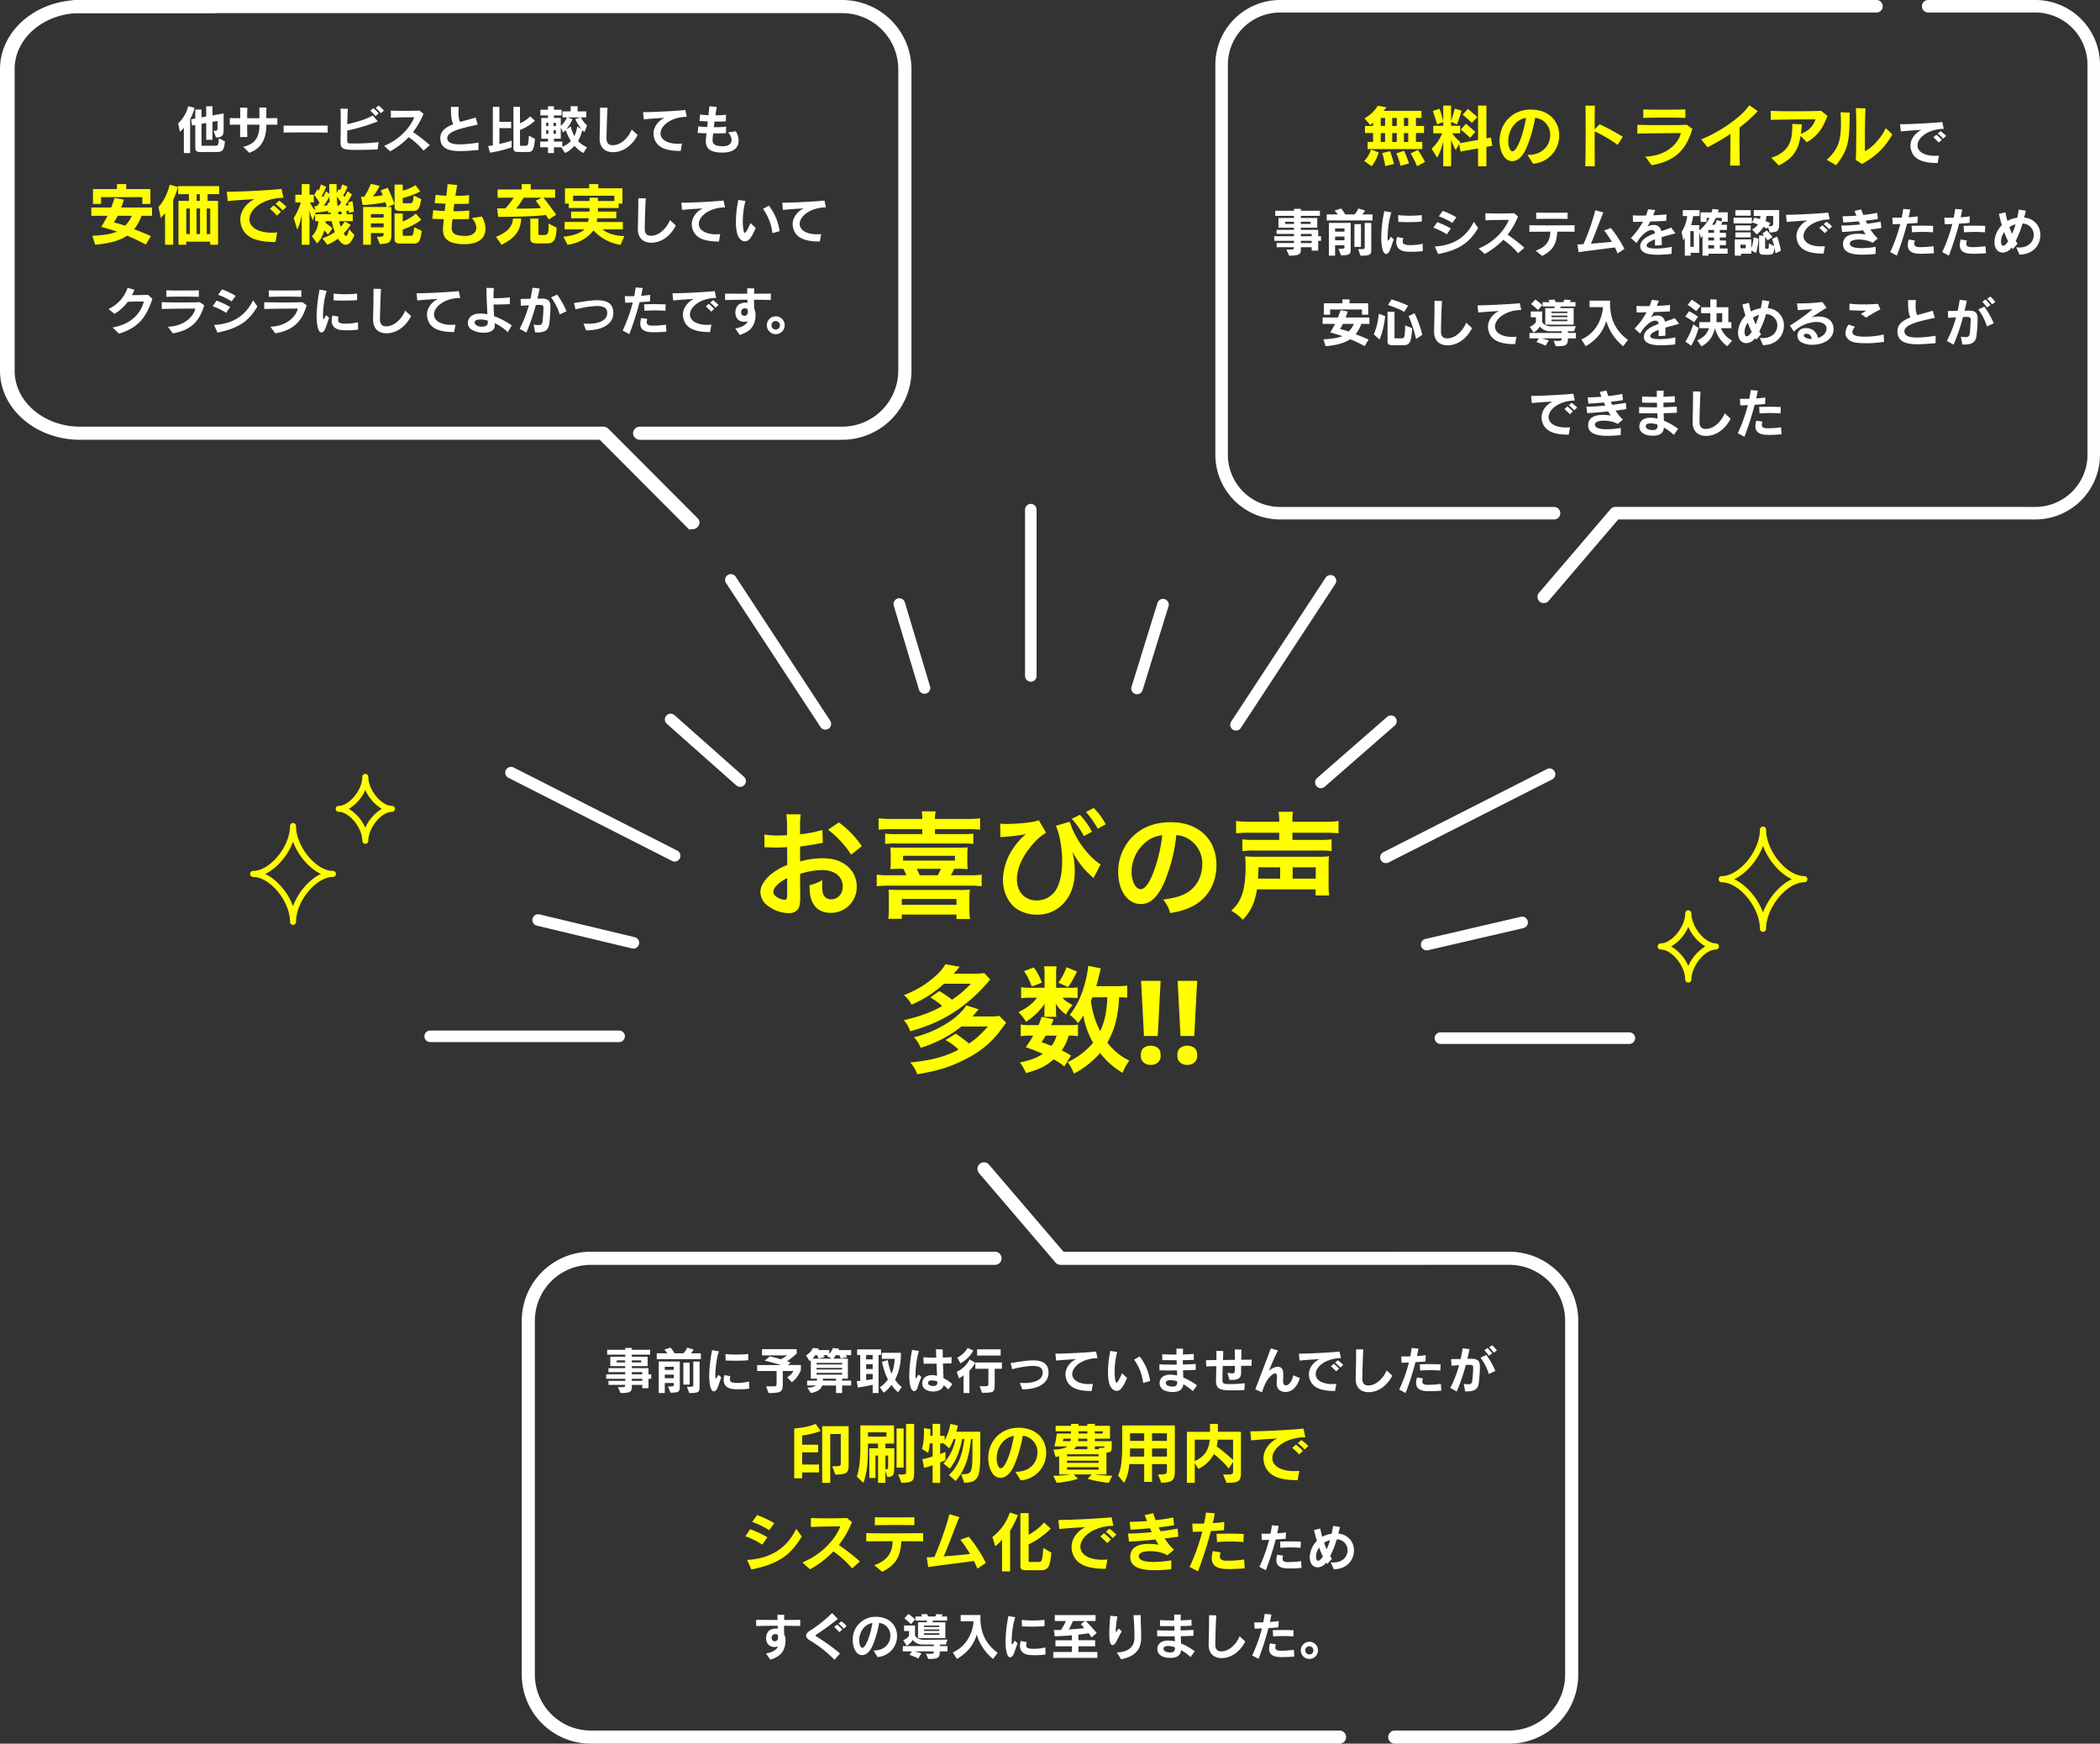 <svg xmlns="http://www.w3.org/2000/svg" width="1090" height="904.953" viewBox="0 0 1090 904.953">
  <rect x="0" y="0" width="1090" height="904.953" fill="#333333" stroke="none"/>
  <g id="グループ_4042" data-name="グループ 4042" transform="translate(-415 -1372.098)">
    <g id="グループ_4041" data-name="グループ 4041">
      <g id="グループ_3967" data-name="グループ 3967" transform="translate(416 1373.098)">
        <g id="グループ_3959" data-name="グループ 3959" transform="translate(0 0)">
          <path id="パス_1251" data-name="パス 1251" d="M-126.873,1.485c3.753,0,4.347-.405,4.968-5.481l-3.132-1.7c-.3,3.564-.351,3.915-1.755,3.915h-6.7c-.243,0-.567,0-.567-.432V-13.149l2.43-.432V-4.86h3.24v-9.288l2.619-.486v3.564c0,1.35-.027,1.566-2.079,1.566l1.323,3.429c3.942-.162,3.942-1.323,3.942-5.616v-6.858l-5.805,1.053v-4.779h-3.24v5.346l-2.43.432v-4.05h-3.24V-15.9l-2.16.4.513,3.24,1.647-.3V-.648c0,1.809.918,2.133,2.835,2.133Zm-13.095.54v-17.6a25.966,25.966,0,0,0,2.295-5.886l-3.348-.81a17.212,17.212,0,0,1-5.184,8.883l.945,4.374a10.007,10.007,0,0,0,2.025-2.16v13.2Zm30.7-.135c5.778-2.106,8.856-6.507,8.856-14.607,2.349,0,4.374,0,5.7.054v-3.456c-1.4.027-3.429.027-5.724.027,0-1.863,0-3.7.054-5.508h-3.645c.027,1.863.027,3.7.027,5.535h-6.372c0-2.268.054-4.293.081-5.427l-3.753-.054c.054,1.134.081,3.213.081,5.481-2.214,0-4.131-.027-5.427-.054v3.456c1.215-.027,3.159-.054,5.4-.054,0,2.538-.027,4.968-.054,6.453l3.753-.054c-.054-1.512-.081-3.969-.081-6.4H-104c0,5.346-1.377,9.99-8.424,11.475Zm40.662-14.121c-3.213.027-8.1.054-12.771.054-3.861,0-7.56-.027-10.071-.054v3.645c2.754-.081,6.993-.108,11.286-.108s8.64.027,11.556.108Zm29.241-7.8a25.461,25.461,0,0,0-2.781-2.592l-1.539,1.242a21.672,21.672,0,0,1,2.727,2.727Zm-2.727,1.458a26.535,26.535,0,0,0-2.808-2.7l-1.566,1.3a29.611,29.611,0,0,1,2.727,2.808Zm-.081,14.9a94.613,94.613,0,0,1-12.771.7h-1.593C-57.915-3-58.4-3.051-58.428-4.293c0-.729-.027-1.539-.027-2.457s.027-1.89.027-2.916a97.326,97.326,0,0,0,15.849-4.725l-2.565-3.078c-3.4,2-9.288,3.672-13.257,4.509.054-2.889.135-5.778.3-7.965l-3.807-.108c.081,1.809.108,4.4.108,7.02,0,3.969-.054,8.046-.108,9.8v.4c0,4.05,1.728,4.185,8.8,4.185,3.942,0,7.857-.108,10.5-.27Zm26.595,1.593a78.2,78.2,0,0,0-8.694-6.777,41.655,41.655,0,0,0,5.427-9.45l-2.052-1.7c-2.511.081-5.346.135-8.019.135-2.646,0-5.1-.054-6.885-.135l.027,3.7c2.754-.162,8.5-.243,12.123-.243C-25.38-12.1-30.348-5.4-39.285-1.7l3.132,2.835a39.376,39.376,0,0,0,9.639-7.371A39.619,39.619,0,0,1-18.819.756ZM9.693-3.429a66.175,66.175,0,0,1-9.666.945c-3.456,0-5.967-.648-6.453-2.592a2.663,2.663,0,0,1-.081-.648c0-3.807,8.883-5.427,15.8-7.02l-1.08-3.672c-2.646.837-5.481,1.539-8.1,2.3A11.434,11.434,0,0,1-.675-18.9c0-.864.054-1.863.135-3.024H-4.59v.891c0,4.158.351,6.588,1.242,8.073-3.915,1.512-6.777,3.591-6.777,7.182C-10.125-.027-5.157,1,.324,1,3.348,1,6.642.675,9.666.432ZM35.181,1.485c2.322,0,3.294-.567,3.834-6.831L35.829-7.02c-.243,4.968-.378,5.265-1.971,5.265H31.752c-.351,0-.513,0-.513-.351V-9.963a24.726,24.726,0,0,0,7.776-4.779L36.5-17.037a15.016,15.016,0,0,1-5.265,3.591v-8.505h-3.4V-.7c0,1.917.81,2.187,3.132,2.187ZM26.892-4.374S23.544-3.321,20.547-2.7v-8.208h6.1V-14.2h-6.1v-7.749h-3.4V-2a22.834,22.834,0,0,1-2.43.378l.918,3.456A62.893,62.893,0,0,0,26.892-.945ZM66.015-1.026a12.89,12.89,0,0,1-4.644-3.186,21.752,21.752,0,0,0,2.214-5.724,10.474,10.474,0,0,0,1.134,1.053l1.35-3.456A12.423,12.423,0,0,1,62.883-16.5h2.781V-19.6H61.128v-2.673H57.537V-19.6H53.3V-16.5h2.3a12.74,12.74,0,0,1-3.186,4.428V-16.2H48.843v-1.3h4v-2.97h-4v-1.809H45.765v1.809H41.823v2.97h3.942v1.3H42.309V-5.4h3.456v1.458h-4.05v2.97h4.05v3h3.078v-3h3.834L54.594,2a13.664,13.664,0,0,0,4.914-3.753A16.786,16.786,0,0,0,64.152,2ZM49.9-11.988H48.654v-1.674H49.9Zm-3.942,0H44.793v-1.674h1.161Zm14.958.216a15.8,15.8,0,0,1-1.431,4.995,17.2,17.2,0,0,1-1.863-4.995l-2.43,1.539a20.173,20.173,0,0,0,3.294-5.319L55.89-16.5h6.8l-2.781.945a31.693,31.693,0,0,0,3.24,5.184ZM49.9-7.938H48.654V-9.8H49.9Zm-3.942,0H44.793V-9.8h1.161Zm7.263,4H48.843V-5.4h3.564v-5.886l1.188,2.7a12.745,12.745,0,0,0,1.35-1.35,26.527,26.527,0,0,0,2.7,5.724,13.672,13.672,0,0,1-4.428,3Zm35.991-6.264c-.891,2.619-4.617,8.154-9.909,8.154-1.971,0-3.159-1.08-3.159-3.618v-.081c.027-1.836.189-10.5.54-15.714l-3.888-.081v1.674c0,5.265-.189,11.772-.216,14.2v.135c0,5.1,3.24,7.1,6.939,7.1,5.427,0,10.179-3.753,12.771-8.937ZM114.642.918l.675-3.834a20.434,20.434,0,0,1-2.187.108c-4.617,0-8.289-1.647-8.856-4.563a4.121,4.121,0,0,1-.081-.81c0-4.023,5.427-8.478,13.608-8.613l-.756-3.537c-3.969.459-16.119,1.134-21.924,1.134l.378,3.726c3.321-.324,7.317-.594,10.8-.783-2.943,1.3-5.751,4.428-5.751,8.181a6.82,6.82,0,0,0,.135,1.458c1,5.1,5.211,7.533,13.554,7.533Zm21.492-2.43c-3.375-.162-4.941-.837-4.941-3.186a32.622,32.622,0,0,1,.324-3.483c2.511,0,4.887-.027,6.588-.108l.162-3.4a52.114,52.114,0,0,1-6.4.3c.108-.972.216-1.944.351-2.943h1.647c1.62,0,3.078-.027,4.185-.081l.135-3.429a47.276,47.276,0,0,1-5.508.27c.216-1.485.459-2.943.729-4.32l-3.861-.378c-.108,1.242-.3,2.97-.486,4.644a32,32,0,0,1-4.293-.378l-.378,3.375c1.269.081,2.781.162,4.347.216-.135,1.053-.243,2.025-.351,2.943a44.832,44.832,0,0,1-4.59-.378L123.417-8.4c1.4.081,3,.135,4.617.162-.324,3.321-.351,3.645-.351,4.05,0,4.023,2.538,5.967,8.64,5.967,6.264,0,8.4-2.916,8.4-6.156a9.815,9.815,0,0,0-1.458-4.914l-4.05.621a5.893,5.893,0,0,1,1.836,3.861c0,1.836-1.4,3.294-4.455,3.294ZM109.058,36.794c-.891,2.619-4.617,8.154-9.909,8.154-1.971,0-3.159-1.08-3.159-3.618v-.081c.027-1.836.189-10.5.54-15.714l-3.888-.081v1.674c0,5.265-.189,11.772-.216,14.2v.135c0,5.1,3.24,7.1,6.939,7.1,5.427,0,10.179-3.753,12.771-8.937Zm25.434,11.124.675-3.834a20.434,20.434,0,0,1-2.187.108c-4.617,0-8.289-1.647-8.856-4.563a4.121,4.121,0,0,1-.081-.81c0-4.023,5.427-8.478,13.608-8.613l-.756-3.537c-3.969.459-16.119,1.134-21.924,1.134l.378,3.726c3.321-.324,7.317-.594,10.8-.783-2.943,1.3-5.751,4.428-5.751,8.181a6.82,6.82,0,0,0,.135,1.458c1,5.1,5.211,7.533,13.554,7.533ZM166,42.545a27.644,27.644,0,0,0-5.616-13.23l-3,1.7A26.886,26.886,0,0,1,162.275,43.6Zm-15.12-4.212c-1.134,2.592-2.268,5.076-2.97,5.076-.891,0-1.026-4.968-1.026-5.886a41.805,41.805,0,0,1,1.377-10.611l-3.672-.594a53.989,53.989,0,0,0-1.269,11.313,24.674,24.674,0,0,0,.621,6.1c.675,2.565,2.322,4.1,4.023,4.1,1.89,0,3.24-1.4,5.616-6.912Zm35.991,9.585.675-3.834a20.434,20.434,0,0,1-2.187.108c-4.617,0-8.289-1.647-8.856-4.563a4.121,4.121,0,0,1-.081-.81c0-4.023,5.427-8.478,13.608-8.613l-.756-3.537c-3.969.459-16.119,1.134-21.924,1.134l.378,3.726c3.321-.324,7.317-.594,10.8-.783-2.943,1.3-5.751,4.428-5.751,8.181a6.82,6.82,0,0,0,.135,1.458c1,5.1,5.211,7.533,13.554,7.533ZM-176.877,95.782c9.558-3.078,13.932-7.8,17.307-18.09l-2.241-2.079c-1.917.081-4.428.135-6.885.135h-1.485c.459-.864.891-1.782,1.323-2.727l-3.564-1.08a18.7,18.7,0,0,1-9.936,11.016l3.1,2.511a23.107,23.107,0,0,0,6.939-6.264c2.943-.108,5.913-.135,8.343-.135-1.566,5.616-5.778,11.556-16.227,13.473Zm41.418-22.518c-1.782.054-5.481.108-9.126.108-2.97,0-5.94-.027-7.722-.108v3.4c1.917-.081,5.346-.135,8.667-.135,3.348,0,6.615.054,8.181.135Zm-13.527,22.329c9.126-1.512,13.851-5.994,16.308-14.553l-2.241-1.62c-1.539.081-5.13.135-8.937.135-4.131,0-8.505-.054-10.854-.135v3.537c4.455-.135,13.635-.216,17.415-.216-.729,3.618-5.184,9.1-14.2,9.423Zm32.643-19.467a40,40,0,0,0-7.1-3.348l-2,2.835a33.572,33.572,0,0,1,6.993,3.4Zm-2.862,5.805a42.516,42.516,0,0,0-7.1-3.321l-1.944,2.916a32.561,32.561,0,0,1,6.939,3.429Zm11.907-3.483c-3.807,7.749-10.152,12.2-20.25,12.825l1.755,3.915c12.069-2.349,16.6-6.723,20.763-13.554Zm25.029-5.184c-1.782.054-5.481.108-9.126.108-2.97,0-5.94-.027-7.722-.108v3.4c1.917-.081,5.346-.135,8.667-.135,3.348,0,6.615.054,8.181.135ZM-95.8,95.593C-86.67,94.081-81.945,89.6-79.488,81.04l-2.241-1.62c-1.539.081-5.13.135-8.937.135-4.131,0-8.5-.054-10.854-.135v3.537c4.455-.135,13.635-.216,17.415-.216-.729,3.618-5.184,9.1-14.2,9.423Zm42.5-20.628a55,55,0,0,1-6.264.324,58.569,58.569,0,0,1-5.994-.3l.081,3.483c1.62.081,3.375.135,5.184.135,2.4,0,4.86-.081,6.966-.27ZM-69.39,86.17c-.81,1.512-1.188,2.025-1.377,2.025-.216,0-.243-.324-.243-1.728,0-3.105.54-9.18,1.944-12.906l-3.7-.648a77.084,77.084,0,0,0-1.566,13.554c0,.756.027,8.667,2.511,8.667.729,0,1.485-.7,2.025-2.025.567-1.4,1.026-3.078,1.971-5.535Zm16.551,3.645a27.748,27.748,0,0,1-6.048.756c-3.645,0-4.293-.648-4.293-1.971a5.457,5.457,0,0,1,.3-1.647l-3.213-.621a9.132,9.132,0,0,0-.432,2.646c0,3.051,2.052,4.7,5.373,4.941.756.054,1.7.081,2.754.081a44.371,44.371,0,0,0,5.616-.324Zm24.462-6.021c-.891,2.619-4.617,8.154-9.909,8.154-1.971,0-3.159-1.08-3.159-3.618v-.081c.027-1.836.189-10.5.54-15.714l-3.888-.081v1.674c0,5.265-.189,11.772-.216,14.2v.135c0,5.1,3.24,7.1,6.939,7.1,5.427,0,10.179-3.753,12.771-8.937ZM-2.943,94.918l.675-3.834a20.434,20.434,0,0,1-2.187.108c-4.617,0-8.289-1.647-8.856-4.563a4.121,4.121,0,0,1-.081-.81c0-4.023,5.427-8.478,13.608-8.613L-.54,73.669c-3.969.459-16.119,1.134-21.924,1.134l.378,3.726c3.321-.324,7.317-.594,10.8-.783-2.943,1.3-5.751,4.428-5.751,8.181a6.82,6.82,0,0,0,.135,1.458c1,5.1,5.211,7.533,13.554,7.533Zm29.889-3.429a38.49,38.49,0,0,0-9.126-4.806c-.135-1.782-.243-3.888-.3-6.048,2.916,0,5.643-.081,8.424-.189V76.909a52.141,52.141,0,0,1-6.831.432c-.54,0-1.08,0-1.62-.027,0-1.782.054-3.591.189-5.265L13.851,72v.594c0,4.779.3,9.531.486,13.095a17.675,17.675,0,0,0-3.591-.378c-5.616,0-6.561,3.321-6.561,4.887a3.974,3.974,0,0,0,1.674,3.321,12.544,12.544,0,0,0,6.561,1.755c3,0,5.751-1.08,5.751-3.7,0-.108-.027-.216-.027-.324q-.04-.405-.081-.972A23.466,23.466,0,0,1,24.894,95ZM14.5,88.978c.027.459.027.891.027,1.242-.027,1.35-1.458,1.917-3.024,1.917-2.7,0-3.807-1.3-3.807-2.16,0-.891.729-1.566,2.889-1.566A14.6,14.6,0,0,1,14.5,88.978Zm40.878-4.86a42.326,42.326,0,0,0-4.86-8.64l-3.159,1.485a28,28,0,0,1,4.509,8.829ZM39.1,95.107c.378.027.7.027,1.053.027,5.022,0,5.94-2.079,6.264-4.428a73.753,73.753,0,0,0,.621-8.64V81.85c0-3.213-1.134-4.293-4.671-4.293h-.135c-.594,0-1.242.027-1.944.027.4-1.809.81-3.564,1.161-5.238l-3.726-.432q-.405,2.794-1.053,5.751c-1.539.027-3.267.054-5.13.081l.189,3.564c1.458-.135,2.835-.216,4.1-.27A60.048,60.048,0,0,1,31.05,93.271l3.51,1.917a101.279,101.279,0,0,0,4.887-14.31c.7-.027,1.35-.054,1.944-.054h.135c1.485,0,1.89.405,1.89,1.35,0,1.782-.243,5.481-.486,7.29-.189,1.35-.756,1.836-2.187,1.836a19.918,19.918,0,0,1-2.4-.243Zm26.514-1.08c8.775,0,14.067-3.483,14.067-8.964a10.407,10.407,0,0,0-.162-1.782c-.729-3.807-4.158-4.86-8.235-4.86-4.023,0-8.667,1.026-12.015,1.4l.783,3.375a51.3,51.3,0,0,1,11.016-1.809c5.211,0,5.454,2.322,5.454,3.672,0,3.321-3.375,5.562-10.1,5.562-.7,0-1.431-.027-2.214-.081l1.323,3.483Zm41.256-13.446c-2.16-.108-4.05-.135-5.859-.135-1.782,0-3.51.027-5.373.081L95.85,83.9c1.809-.135,3.618-.216,5.373-.216,1.917,0,3.78.081,5.508.216ZM87.993,96a156.011,156.011,0,0,0,5.319-16.605c1.944-.108,3.834-.216,5.4-.378l.135-3.4c-1.3.216-3.024.378-4.752.486.351-1.431.621-2.808.81-4.023l-3.645-.324c-.135,1.377-.432,2.916-.756,4.536-1,.027-1.863.027-2.619.027-.918,0-1.674,0-2.241-.054l.189,3.429c1.08,0,2.457-.054,3.942-.108a82.628,82.628,0,0,1-5.238,14.58ZM107,91.084a46.289,46.289,0,0,1-6.8.513h-.459c-2-.027-2.727-.675-2.727-1.809a6.075,6.075,0,0,1,.324-1.647l-3.186-.513a10.957,10.957,0,0,0-.486,2.916c0,4.4,4.509,4.482,7.155,4.482,1.971,0,4.509-.108,6.426-.3Zm27.3-10.233a28.511,28.511,0,0,0-2.889-2.484l-1.485,1.3a24.294,24.294,0,0,1,2.835,2.619Zm-2.241,2a26.377,26.377,0,0,0-2.889-2.592l-1.512,1.377a29.856,29.856,0,0,1,2.835,2.7ZM129.9,94.918l.675-3.834a20.434,20.434,0,0,1-2.187.108c-4.617,0-8.289-1.647-8.856-4.563a4.121,4.121,0,0,1-.081-.81c0-4.023,5.427-8.478,13.608-8.613l-.756-3.537c-3.969.459-16.119,1.134-21.924,1.134l.378,3.726c3.321-.324,7.317-.594,10.8-.783-2.943,1.3-5.751,4.428-5.751,8.181a6.82,6.82,0,0,0,.135,1.458c1,5.1,5.211,7.533,13.554,7.533Zm15.39,1.512c4.86-1.539,8.046-4.077,8.208-10.1v-.189a8.037,8.037,0,0,0-.729-3.51c-.027-1.053-.054-2.133-.054-3.24V78.151c2.916.027,5.832.054,8.694.135l.054-3.321c-2.349.027-4.7.054-7.074.054h-1.647c.027-.918.054-1.782.054-2.754l-3.618-.054v2.808c-3.888,0-7.776-.027-11.529-.027l.054,3.321c3.861-.108,7.722-.162,11.556-.162.027.567.027,1.107.054,1.62a4.73,4.73,0,0,0-1.08-.108,7.467,7.467,0,0,0-2.646.54c-1.62.648-2.565,2.619-2.565,4.617,0,2.4,1.35,4.779,4.563,4.779a8.433,8.433,0,0,0,1.89-.243c-1,1.944-3.024,3.051-6.48,3.726Zm.756-11.718a1.853,1.853,0,0,1,1.917-2.079c1.485,0,1.539.729,1.539,1.674,0,1.539-.864,2.214-1.755,2.214a1.684,1.684,0,0,1-1.7-1.674Zm22.572,6.723a4.631,4.631,0,1,0-4.644,4.59A4.644,4.644,0,0,0,168.615,91.435Zm-2.457-.027a2.2,2.2,0,0,1-4.4,0,2.2,2.2,0,1,1,4.4,0Z" transform="translate(237.663 76.41)" fill="#fff"/>
          <g id="_グループ_" data-name=" グループ " transform="translate(0)">
            <path id="パス_1211" data-name="パス 1211" d="M272.449,1133.949c16.773-.008,24.348-14.509,24.355-32.4V944.9c0-17.887-7.584-32.382-24.355-32.382h-453.1c-16.767,0-30.36,14.494-30.36,32.375v156.659c0,17.884,13.59,32.386,30.36,32.4Z" transform="translate(213.415 -910.11)" fill="none"/>
            <path id="パス_1212" data-name="パス 1212" d="M145.487,1183.39a2.625,2.625,0,0,0,2.8-2.409,2.215,2.215,0,0,0-.669-1.558l-46.278-46.416a3.025,3.025,0,0,0-2.131-.84l-271.453.011c-19.292-.022-34.922-13.437-34.942-29.992V945.529c.021-16.552,15.654-29.965,34.942-29.982h69.267a2.626,2.626,0,0,0,2.8-2.4,2.626,2.626,0,0,0-2.8-2.4h-69.267c-22.379.022-40.515,15.581-40.543,34.783v156.651c.021,19.205,18.153,34.772,40.534,34.8l270.16-.01,45.437,45.575A3.008,3.008,0,0,0,145.487,1183.39Z" transform="translate(212.787 -910.739)" fill="#fff" stroke="#fff" stroke-width="2"/>
            <path id="パス_1213" data-name="パス 1213" d="M108.962,1136.984H213.936a34.988,34.988,0,0,0,35.1-34.8V945.527a34.973,34.973,0,0,0-35.1-34.783H-184.1a2.406,2.406,0,0,0-2.434,2.393,2.407,2.407,0,0,0,2.417,2.414H213.936a30.15,30.15,0,0,1,30.25,29.982v156.651a30.159,30.159,0,0,1-30.25,29.992H108.962a2.511,2.511,0,0,0-2.422,2.672,2.6,2.6,0,0,0,2.422,2.136Z" transform="translate(222.062 -910.737)" fill="#fff" stroke="#fff" stroke-width="2"/>
          </g>
          <path id="パス_1252" data-name="パス 1252" d="M-107.59-18.585v-7.7h-12.565v-2.59h-4.795v2.59h-12.46v7.7h4.2v-3.5h21.42v3.5Zm.245,16.73c-3.29-1.54-6.125-2.59-8.68-3.605a23.527,23.527,0,0,0,3.815-6.965h5.46V-16.73h-16a36.9,36.9,0,0,0,1.365-4.06l-4.8-.875q-.735,2.415-1.785,4.935h-10.29v4.305h8.365C-131.04-9.9-132.37-7.98-133.07-6.65c2.765.77,5.635,1.61,8.12,2.45-3.01,1.295-7.455,1.89-12.775,2.17l1.505,4.655C-128.7,1.89-123.48.49-119.7-2.1a101.271,101.271,0,0,1,9.73,4.62Zm-9.87-10.57A16.41,16.41,0,0,1-120.75-7.28c-1.855-.665-3.745-1.155-5.775-1.715a34.59,34.59,0,0,0,1.925-3.43ZM-95.76,2.625v-23.24a46.172,46.172,0,0,0,2.485-6.755l-4.305-1.155c-1.155,4.55-3.22,8.89-5.845,11.515l1.225,5.67a28.2,28.2,0,0,0,2.2-2.45V2.625Zm23.275,0V-20.16H-77.91v-3.465h6.02v-4.2H-93.205v4.2h5.6v3.465H-93.03V2.625h4.06V1.015h12.425v1.61Zm-9.45-22.785H-83.58v-3.465h1.645Zm5.39,17.22h-1.82V-16.2h1.82Zm-5.285,0h-1.82V-16.2h1.82Zm-5.285,0H-88.97V-16.2h1.855ZM-36.96-17.045a36.958,36.958,0,0,0-3.745-3.22l-1.925,1.68a31.492,31.492,0,0,1,3.675,3.4Zm-2.9,2.59a34.192,34.192,0,0,0-3.745-3.36l-1.96,1.785a38.7,38.7,0,0,1,3.675,3.5Zm-2.8,15.645.875-4.97a26.489,26.489,0,0,1-2.835.14c-5.985,0-10.745-2.135-11.48-5.915a5.342,5.342,0,0,1-.1-1.05c0-5.215,7.035-10.99,17.64-11.165l-.98-4.585c-5.145.6-20.9,1.47-28.42,1.47l.49,4.83c4.305-.42,9.485-.77,14-1.015-3.815,1.68-7.455,5.74-7.455,10.6a8.841,8.841,0,0,0,.175,1.89c1.3,6.615,6.755,9.765,17.57,9.765ZM-4.41-5.425c-.665,2.555-1.19,3.5-1.68,3.5-.385,0-.735-.6-1.155-1.435A23.816,23.816,0,0,0-3.64-7.77L-6.72-9.415a12.621,12.621,0,0,1-2.065,2.66,13.138,13.138,0,0,1-.77-2.87h7v-3.6h-3.01c-.105-.525-.385-1.68-.385-1.68a6.133,6.133,0,0,0,1.4-.175c.035.35.035,1.155.035,1.155l2.52-.63c-.14-1.645-.42-3.745-.735-5.46l-2.2.63c.07.455.14,1.015.175,1.47a14.314,14.314,0,0,1-1.645.1,62.078,62.078,0,0,0,3.43-5.67L-5.25-25.13a28.784,28.784,0,0,1-1.575,3.01c-.175-.21-.49-.63-.665-.875A24.362,24.362,0,0,0-5.25-27.58l-2.8-1.12a13.693,13.693,0,0,1-1.19,3.08c-.21-.28-.385-.525-.56-.735l-1.155,2.065v-4.585H-14.77c0,1.715.035,3.71.07,5.075l-1.75-1.33a19.777,19.777,0,0,1-1.645,3.115,3.974,3.974,0,0,0-.525-.805,26.309,26.309,0,0,0,2.24-4.655L-19.11-28.7a14.806,14.806,0,0,1-1.19,3.22c-.21-.28-.385-.525-.56-.735l-1.715,3.045a37.515,37.515,0,0,1,2.765,3.955,12.809,12.809,0,0,1-1.435,1.75,6.3,6.3,0,0,1-1.015.07h-.21l.49,2.275a15.447,15.447,0,0,1-2.8-4.2h1.995v-4.025h-2.24v-5.53H-29.05v5.53h-3.325v4.025h2.87a33.358,33.358,0,0,1-3.71,8.085l1.855,6.02a27.95,27.95,0,0,0,2.31-8.015V2.625h4.025v-18.2a23.161,23.161,0,0,0,1.68,5.495L-21.77-14.1a50.4,50.4,0,0,0,6.44-.875c.035.315.035.805.035,1.225l1.225-.49c.035.35.1.735.14,1.015h-8.155v3.6h1.645a11.428,11.428,0,0,1-3.36,7.84l2.765,3.71a15.309,15.309,0,0,0,3.64-6.72A13.8,13.8,0,0,1-15.4-2.625l2.275-3.29a45.386,45.386,0,0,0-3.6-2.835c0-.28.035-.595.035-.875h3.22A28.73,28.73,0,0,0-11.83-3.99,22.407,22.407,0,0,1-18.305-.77l2.555,3.395a27.335,27.335,0,0,0,5.53-3.15c1.3,2.03,2.695,3.15,4.025,3.15,1.61,0,3.15-1.575,4.48-5.04ZM-10.535-17.71c-.14-1.4-.245-3.045-.28-4.62a29.118,29.118,0,0,1,2.24,3.01A19.433,19.433,0,0,1-9.8-17.71ZM-15.68-18.9a6.991,6.991,0,0,1,.105,1.015,17.9,17.9,0,0,1-2.03.245,41.2,41.2,0,0,0,2.975-4.865c0,1.19.035,2.275.035,3.185Zm5.6,5.67c0-.28-.07-.98-.07-1.26a13.059,13.059,0,0,0,1.61-.14s.21.84.315,1.4Zm38.43-1.68c2.94,0,3.64-.77,4.655-6.125l-3.92-1.925c-.455,4.025-.63,4.025-2.31,4.025h-2.73c-.56,0-.665,0-.665-.455v-2.24a37.917,37.917,0,0,0,9.065-3.43l-2.45-3.255A20.956,20.956,0,0,1,23.38-25.48v-3.115H19.145V-17.22c0,1.96,1.12,2.31,3.36,2.31ZM11.515,2.275C17.43,1.89,17.5,1.3,17.5-5.215v-11.76H15.61l3.5-1.54a88.219,88.219,0,0,0-3.535-8.435L11.9-25.62s.56,1.085,1.12,2.52a43.687,43.687,0,0,1-5.18.665,27.269,27.269,0,0,0,3.57-5.495L6.825-29.015A34.275,34.275,0,0,1,3.36-22.26c-.84.035-1.68.035-1.68.035l.91,4.235a77.6,77.6,0,0,0,11.8-1.47,15.131,15.131,0,0,1,.63,2.485H2.835v19.6H6.86V-3.43h6.615c0,1.785-.1,1.925-3.535,1.925ZM28.595,2c2.94,0,3.745-.385,4.655-6.58l-3.92-1.89c-.49,4.41-.7,4.445-2.31,4.445H24.045c-.385,0-.665,0-.665-.455v-2.8a35.044,35.044,0,0,0,9.625-5.04l-2.8-3.22A23.749,23.749,0,0,1,23.38-9.45v-4.165H19.145v13.3c0,1.96,1.12,2.31,3.36,2.31ZM13.475-11.48H6.86V-13.3h6.615Zm0,5.04H6.86V-8.47h6.615Zm41.72,4.48c-4.375-.21-6.4-1.085-6.4-4.13a42.288,42.288,0,0,1,.42-4.515c3.255,0,6.335-.035,8.54-.14l.21-4.41a67.555,67.555,0,0,1-8.295.385c.14-1.26.28-2.52.455-3.815h2.135c2.1,0,3.99-.035,5.425-.1l.175-4.445a61.284,61.284,0,0,1-7.14.35c.28-1.925.595-3.815.945-5.6l-5.005-.49c-.14,1.61-.385,3.85-.63,6.02a41.485,41.485,0,0,1-5.565-.49l-.49,4.375c1.645.1,3.6.21,5.635.28-.175,1.365-.315,2.625-.455,3.815a58.116,58.116,0,0,1-5.95-.49l-.49,4.48c1.82.1,3.885.175,5.985.21-.42,4.305-.455,4.725-.455,5.25,0,5.215,3.29,7.735,11.2,7.735,8.12,0,10.885-3.78,10.885-7.98a12.723,12.723,0,0,0-1.89-6.37l-5.25.8a7.639,7.639,0,0,1,2.38,5.005c0,2.38-1.82,4.27-5.775,4.27ZM103.04-12.985c-3.325-4.62-5.74-7.735-6.615-8.82h6.02v-4.27H89.81v-2.8H85.12v2.8h-12.5v4.27h8.33a36.631,36.631,0,0,1-4.34,5.565h-1.19c-.98,0-1.96,0-3.045-.035l.525,4.41c5.32,0,17.885-.105,24.745-.945.77,1.05,1.575,2.31,1.575,2.31ZM98.28,1.925c3.745,0,4.76-2.275,4.97-8.155L99.05-8.4c0,5.32-.07,5.95-2.555,5.95h-1.75c-.7,0-.945,0-.945-.56v-7.945H89.6V-.735c0,2.03.945,2.66,3.815,2.66Zm-23.625.7c6.265-3.185,9.8-6.44,10.22-13.58h-4.27c-.35,4.97-3.92,7.455-8.855,9.485Zm20.86-24.43-3.08,1.575s1.54,1.995,2.73,3.78c-3.745.245-7.14.315-12.915.315a40.439,40.439,0,0,0,3.85-5.67ZM138.39-1.89h-.07c-.7,0-7.105-.1-11.27-3.465h10.57V-9.2H124.075a14.877,14.877,0,0,0,.245-1.925h9.905V-14.6H124.67V-16.45h10.78v-2.31h1.96V-26.7H124.88v-2.17h-4.725v2.17H107.59v7.945h1.96v2.31h10.78V-14.6h-9.555v3.465h9.135a9.383,9.383,0,0,1-.385,1.925H107.38v3.85h10.4c-2.03,1.82-6.16,3.465-11.025,3.78l2.135,4.165A19.779,19.779,0,0,0,122.4-4.83,23.707,23.707,0,0,0,136.43,2.66Zm-5.18-18.2h-8.54v-1.715h-4.34v1.715h-8.54v-2.73h21.42Z" transform="translate(184.663 123.41)" fill="#fffd04"/>
        </g>
      </g>
    </g>
    <g id="グループ_3973" data-name="グループ 3973" transform="translate(0 121)">
      <path id="text" d="M-129.72-18.36a38.4,38.4,0,0,1,11.52-1.98c6.42,0,10.62,3.36,10.62,8.52,0,3.84-2.52,6.66-6.06,6.66a4.15,4.15,0,0,1-3.78-2.04c-.6-1.14-.84-2.76-.84-5.28a20.8,20.8,0,0,1,.12-2.64,25.311,25.311,0,0,1-6.66,2.64c0,3.66.24,5.64,1.02,7.68,1.56,4.32,4.98,6.66,9.84,6.66a13.329,13.329,0,0,0,13.62-13.68c0-8.52-7.14-14.64-17.16-14.64a41.606,41.606,0,0,0-12.24,1.68v-7.8c2.28-.24,3.48-.42,5.46-.78,4.14-.72,5.28-.9,6.36-1.08l-.24-6.72a66.915,66.915,0,0,1-11.58,2.28v-3.84a36.837,36.837,0,0,1,.36-6.54h-7.5a41.11,41.11,0,0,1,.36,6.9v3.96c-.66,0-.96,0-2.4.06-.84.06-1.5.06-2.1.06a36.8,36.8,0,0,1-7.26-.54l.06,6.72a11.249,11.249,0,0,1,1.26-.06c.18,0,.72,0,1.5.06.72,0,2.4.06,3.3.06,1.5,0,2.34,0,3.24-.06,1.98-.12,1.98-.12,2.46-.12l.06,9.24a32.1,32.1,0,0,0-8.76,5.1c-3.3,2.88-5.16,6.06-5.16,8.88A8.813,8.813,0,0,0-147-2.22a18.689,18.689,0,0,0,11.34,4.26c2.82,0,4.98-1.38,5.52-3.48a17.866,17.866,0,0,0,.48-5.1Zm-6.72,10.92c0,1.98-.3,2.52-1.32,2.52a7.213,7.213,0,0,1-3.84-1.32c-1.38-.84-1.98-1.74-1.98-2.76,0-2.16,2.64-4.8,7.14-7.2Zm38.76-25.32a50.89,50.89,0,0,0-11.88-12.3l-5.64,3.78a51.237,51.237,0,0,1,12,12.96Zm16.02-14.1a52.215,52.215,0,0,1-7.32-.36v5.94a54.264,54.264,0,0,1,7.2-.3H-66.3V-39H-79.68a48.7,48.7,0,0,1-5.88-.24v5.34a49.338,49.338,0,0,1,5.88-.24H-45.6a48.21,48.21,0,0,1,5.82.24v-5.34A46.339,46.339,0,0,1-45.6-39H-59.7v-2.58h16.26a53.239,53.239,0,0,1,7.14.3v-5.94a52.215,52.215,0,0,1-7.32.36H-59.7a16.4,16.4,0,0,1,.36-3.96H-66.6a17.971,17.971,0,0,1,.3,3.96ZM-76.14-21a24.3,24.3,0,0,1,1.56,3.36h-8.34A38.945,38.945,0,0,1-89.94-18v6.06a53.621,53.621,0,0,1,6.9-.3h40.56a56.279,56.279,0,0,1,7.02.3V-18a38.137,38.137,0,0,1-7.02.36h-9A28.3,28.3,0,0,0-49.74-21h1.32a49.14,49.14,0,0,1,5.7.18,32.169,32.169,0,0,1-.18-3.84v-3.66a27.843,27.843,0,0,1,.18-3.78c-1.92.12-2.88.12-5.76.12H-77.16c-3.12,0-4.2,0-5.7-.12a31.749,31.749,0,0,1,.18,3.78v3.66a30.155,30.155,0,0,1-.18,3.84c1.92-.12,3.12-.18,5.52-.18Zm19.5,0a28.629,28.629,0,0,1-1.62,3.36h-9.36A34.134,34.134,0,0,0-69.18-21Zm-19.62-6.72h26.94v2.46H-76.26ZM-83.64-.18a43.522,43.522,0,0,1-.3,5.16h7.02V2.76h28.38V5.04h7.08a24.989,24.989,0,0,1-.36-5.16V-5.4a31.563,31.563,0,0,1,.24-4.8,53.383,53.383,0,0,1-6.12.18H-77.76c-3.24,0-4.32-.06-6.06-.18.12,1.5.18,2.46.18,4.56Zm6.72-5.16h28.38v3H-76.92Zm51.18-32.04a10.281,10.281,0,0,1,1.5-.18A79.424,79.424,0,0,0-14.22-38.7l.78-.18a3.662,3.662,0,0,1,.9-.18,3.3,3.3,0,0,0-.66.66,10.674,10.674,0,0,1-1.02.9,38.2,38.2,0,0,0-6.06,7.74A29.607,29.607,0,0,0-24.42-15.3c0,6.48,2.82,12.24,7.44,15.3A19.379,19.379,0,0,0-6.66,2.82c11.34,0,19.5-9.18,19.5-22.08a37.776,37.776,0,0,0-1.26-10.5c3.6,6,5.64,8.64,9.6,12.3a11.71,11.71,0,0,0,.9.78,3.036,3.036,0,0,0,.48.54l3.72-7.14C19.74-27.3,12.9-36.78,10.26-45.42l-7.2,2.1C4.98-39,6.3-31.8,6.3-25.08c0,5.46-.66,9.36-2.22,13.08A11.679,11.679,0,0,1-6.9-4.56c-6.12,0-10.26-4.38-10.26-10.86,0-5.7,2.64-11.76,7.74-17.76a28.678,28.678,0,0,1,7.38-6.54L-5.82-46.2c-2.52,1.08-10.02,1.92-17.04,1.92a22.392,22.392,0,0,1-3-.18Zm37.02-9.54a40.5,40.5,0,0,1,6.3,8.94l4.2-2.22a38.884,38.884,0,0,0-6.3-8.82ZM28.92-44.1a34.7,34.7,0,0,0-6.24-8.46l-4.02,2.1a44.207,44.207,0,0,1,6.12,8.7Zm36.66,5.64a13.114,13.114,0,0,1,6.06,1.8,14.865,14.865,0,0,1,7.38,13.32c0,6.42-3.12,12.12-8.34,15-2.82,1.62-6.42,2.58-11.94,3.3A19.14,19.14,0,0,1,62.4,1.98,39.227,39.227,0,0,0,71.82-.54C81-4.26,86.4-12.54,86.4-22.92c0-13.5-9.36-22.26-23.76-22.26-8.52,0-15.6,2.88-20.64,8.4a25.774,25.774,0,0,0-6.6,17.46C35.4-9.66,40.32-2.7,47.16-2.7c4.92,0,8.76-3.54,12.18-11.28A86.8,86.8,0,0,0,65.58-38.46Zm-7.32.06a79.076,79.076,0,0,1-4.98,20.28c-2.16,5.16-4.2,7.68-6.18,7.68-2.64,0-4.74-3.9-4.74-8.82a20.088,20.088,0,0,1,8.16-16.2A15.273,15.273,0,0,1,58.26-38.4Zm60.72-7.02H103.86a51.805,51.805,0,0,1-7.26-.36v6.36c1.92-.18,4.02-.3,7.08-.3h15.3V-36H106.14a39.45,39.45,0,0,1-6.3-.3v6.12a48.108,48.108,0,0,1,6.3-.3h33.54a49.941,49.941,0,0,1,6.48.3V-36.3a39.859,39.859,0,0,1-6.36.3H125.82v-3.72h16.92c3.06,0,4.98.12,7.02.3v-6.36a51.4,51.4,0,0,1-7.2.36H125.82v-.42a24.178,24.178,0,0,1,.3-4.74h-7.5a25.378,25.378,0,0,1,.36,4.74Zm18.9,35.1v3.18h7.02a44.046,44.046,0,0,1-.3-6.18v-8.76a41.86,41.86,0,0,1,.24-5.4,50.19,50.19,0,0,1-6.06.24h-31.5a51.634,51.634,0,0,1-6-.24,43.063,43.063,0,0,1,.24,5.4c0,11.82-2.16,18.36-7.5,22.8a25.6,25.6,0,0,1,6.06,4.74c4.26-4.56,6.18-8.76,7.38-15.78ZM107.94-15.9a56.217,56.217,0,0,0,.24-5.88h11.28v5.88Zm18,0v-5.88h12v5.88ZM-62.1,45.74a43.6,43.6,0,0,1,6.18,4.44c-5.52,3.24-11.76,5.52-19.98,7.38a16.51,16.51,0,0,1,3.36,5.76c13.74-3.78,23.82-9.36,33.78-18.6a86.611,86.611,0,0,0,7.74-8.28l-3.12-3.3a40.823,40.823,0,0,1-5.34.3h-10.5c1.26-1.44,1.56-1.74,3.12-3.6l-7.38-1.32a25.624,25.624,0,0,1-5.34,6.24,50.317,50.317,0,0,1-16.26,9.78,15.935,15.935,0,0,1,3.96,4.98A58.52,58.52,0,0,0-55.02,38.66H-41.1a54.294,54.294,0,0,1-9.72,8.28,74.962,74.962,0,0,0-6.6-4.5Zm29.88,15.12c-4.08,4.56-6.36,6.54-9.84,8.82a81.112,81.112,0,0,0-6.84-5.1l-5.28,3.3a31.521,31.521,0,0,1,6.72,4.98c-6.9,3.66-14.34,5.64-25.08,6.66a16.68,16.68,0,0,1,3.6,6.12c10.38-1.74,16.14-3.48,23.34-6.96,9.36-4.5,15.18-9.3,20.82-17.04a33.586,33.586,0,0,1,2.04-2.7l-3.54-3.6a31.625,31.625,0,0,1-5.28.3h-8.7c1.32-1.5,1.62-1.86,3.18-3.72l-6.36-2.04c-4.26,6.9-15.6,13.74-27.18,16.56a16.15,16.15,0,0,1,3.48,5.46,61.849,61.849,0,0,0,11.28-4.62,56.335,56.335,0,0,0,9.84-6.42Zm72.3-21.24a32.493,32.493,0,0,1-5.64.3H24c.66-2.34,1.2-4.38,1.56-5.94.48-2.04.6-2.58.84-3.3l-6.6-1.32a43.49,43.49,0,0,1-1.44,8.16c-1.86,7.26-4.38,12.6-8.1,17.28a21.056,21.056,0,0,1,4.32,4.32c1.26-1.68,1.68-2.28,2.76-3.96a40.954,40.954,0,0,0,5.04,14.1,37.246,37.246,0,0,1-8.52,7.5,36.658,36.658,0,0,1-4.74,2.58,18.553,18.553,0,0,1,3.24,6A46.543,46.543,0,0,0,25.98,74.6a41.085,41.085,0,0,0,11.7,10.32,27.513,27.513,0,0,1,3.48-6.36,31.9,31.9,0,0,1-11.4-9.36c3.78-6.54,5.64-13.56,6.12-23.52a30.655,30.655,0,0,1,4.2.24ZM29.76,45.68c-.3,7.5-1.38,12.6-3.72,17.64a47.191,47.191,0,0,1-4.8-15.78c.3-.78.3-.78.78-1.86ZM10.92,75.98a31.05,31.05,0,0,0-4.86-2.7,22.281,22.281,0,0,0,3.6-7.68,23.7,23.7,0,0,1,4.86.3V59.84a21.216,21.216,0,0,1-4.44.3H.6c.48-1.14.72-1.56,1.26-3.06l-6.24-1.2a43.417,43.417,0,0,1-1.56,4.26h-4.5a24.935,24.935,0,0,1-4.74-.3V65.9a25.715,25.715,0,0,1,4.74-.3H-8.7a50.174,50.174,0,0,1-3.9,5.94c4.26,1.56,5.88,2.22,8.88,3.54-3.3,2.1-6.48,3.3-11.88,4.44a26.206,26.206,0,0,1,3.12,5.52c7.02-1.98,10.56-3.72,14.34-7.14a31.97,31.97,0,0,1,5.58,3.66ZM3.42,65.6a15.476,15.476,0,0,1-2.7,5.34c-1.8-.78-2.58-1.08-5.1-1.98,1.08-1.62,1.26-1.92,2.1-3.36ZM3.18,40.76v-7.2a23.575,23.575,0,0,1,.24-3.96H-3.12a19.175,19.175,0,0,1,.3,4.08v7.08H-9.96a28.552,28.552,0,0,1-5.04-.3v5.76a28.22,28.22,0,0,1,4.98-.3h3.24c-1.98,2.88-4.8,5.04-9.6,7.5a20.407,20.407,0,0,1,3.9,4.98A34.079,34.079,0,0,0-2.7,48.98c-.12,1.08-.18,2.04-.18,2.58v2.28a11.048,11.048,0,0,1-.18,1.98H3.36a9,9,0,0,1-.24-2.22V51.44c0-.48-.06-1.2-.18-2.46,1.5,2.28,2.34,3.18,5.34,5.7a19.3,19.3,0,0,1,3.48-4.92c-2.94-1.62-4.2-2.52-5.28-3.84H10.5a28.887,28.887,0,0,1,3.84.18V40.58a27.669,27.669,0,0,1-3.84.18ZM-13.5,32.12A31.117,31.117,0,0,1-9.48,40.1l5.28-1.98A29.925,29.925,0,0,0-8.4,30.2ZM8.58,30.08a29.663,29.663,0,0,1-4.26,8.04l5.1,2.28a51.666,51.666,0,0,0,4.56-8.1Zm47.34,35.7H48.78l-1.5-28.62H57.42ZM47.16,75.8q0-2.76,1.5-3.87a5.981,5.981,0,0,1,3.66-1.11,5.883,5.883,0,0,1,3.6,1.11q1.5,1.11,1.5,3.87a4.537,4.537,0,0,1-1.5,3.81,5.677,5.677,0,0,1-3.6,1.17,5.77,5.77,0,0,1-3.66-1.17A4.537,4.537,0,0,1,47.16,75.8ZM74.88,65.78H67.74l-1.5-28.62H76.38ZM66.12,75.8q0-2.76,1.5-3.87a5.981,5.981,0,0,1,3.66-1.11,5.883,5.883,0,0,1,3.6,1.11q1.5,1.11,1.5,3.87a4.537,4.537,0,0,1-1.5,3.81,5.677,5.677,0,0,1-3.6,1.17,5.77,5.77,0,0,1-3.66-1.17A4.537,4.537,0,0,1,66.12,75.8Z" transform="translate(960 1723)" fill="#ff0"/>
      <g id="_グループ_2" data-name="&lt;グループ&gt;" transform="translate(1275.414 1680.075)">
        <path id="パス_1211-2" data-name="パス 1211" d="M609.283,390.414a1.608,1.608,0,0,0,1.608-1.608c0-6.971,6.992-15.539,12.681-15.539a1.608,1.608,0,1,0,0-3.216c-5.69,0-12.681-8.568-12.681-15.541a1.608,1.608,0,0,0-3.216,0c0,6.973-6.992,15.541-12.681,15.541a1.608,1.608,0,1,0,0,3.216c5.69,0,12.681,8.568,12.681,15.539A1.607,1.607,0,0,0,609.283,390.414Zm8.828-18.754a22.367,22.367,0,0,0-8.828,10.132,22.385,22.385,0,0,0-8.831-10.132,22.386,22.386,0,0,0,8.831-10.133A22.368,22.368,0,0,0,618.112,371.66Z" transform="translate(-593.386 -309.427)" fill="#fffd04"/>
        <path id="パス_1212-2" data-name="パス 1212" d="M596.178,388.394a1.607,1.607,0,0,0,1.608-1.608c0-11.044,10.747-24.116,19.827-24.116a1.608,1.608,0,0,0,0-3.216c-9.08,0-19.827-13.069-19.827-24.116a1.608,1.608,0,1,0-3.216,0c0,11.046-10.747,24.116-19.827,24.116a1.608,1.608,0,0,0,0,3.216c9.08,0,19.827,13.071,19.827,24.116A1.608,1.608,0,0,0,596.178,388.394ZM611.1,361.063c-6.3,3-12.189,9.844-14.924,17.285-2.735-7.441-8.62-14.28-14.924-17.285,6.3-3,12.189-9.844,14.924-17.285C598.913,351.219,604.8,358.058,611.1,361.063Z" transform="translate(-541.502 -333.732)" fill="#fffd04"/>
      </g>
      <g id="_グループ_3" data-name="&lt;グループ&gt;" transform="translate(544.795 1652.749)">
        <path id="パス_1211-3" data-name="パス 1211" d="M608.769,352.9a1.556,1.556,0,0,0-1.556,1.556c0,6.746-6.765,15.036-12.271,15.036a1.556,1.556,0,1,0,0,3.112c5.506,0,12.271,8.29,12.271,15.038a1.556,1.556,0,1,0,3.112,0c0-6.748,6.765-15.038,12.271-15.038a1.556,1.556,0,1,0,0-3.112c-5.506,0-12.271-8.291-12.271-15.036A1.555,1.555,0,0,0,608.769,352.9Zm-8.543,18.148a21.644,21.644,0,0,0,8.543-9.8,21.661,21.661,0,0,0,8.545,9.8,21.662,21.662,0,0,0-8.545,9.8A21.645,21.645,0,0,0,600.226,371.051Z" transform="translate(-548.947 -352.903)" fill="#fffd04"/>
        <path id="パス_1212-3" data-name="パス 1212" d="M595.433,333.732a1.555,1.555,0,0,0-1.556,1.556c0,10.687-10.4,23.335-19.186,23.335a1.556,1.556,0,0,0,0,3.112c8.786,0,19.186,12.646,19.186,23.335a1.556,1.556,0,1,0,3.112,0c0-10.689,10.4-23.335,19.186-23.335a1.556,1.556,0,1,0,0-3.112c-8.786,0-19.186-12.649-19.186-23.335A1.556,1.556,0,0,0,595.433,333.732Zm-14.441,26.447c6.1-2.908,11.8-9.526,14.441-16.726,2.647,7.2,8.341,13.818,14.441,16.726-6.1,2.908-11.795,9.526-14.441,16.726C592.786,369.7,587.091,363.087,580.991,360.179Z" transform="translate(-573.135 -308.259)" fill="#fffd04"/>
      </g>
      <g id="グループ_3972" data-name="グループ 3972" transform="translate(-47.654 808.378)">
        <line id="線_2117" data-name="線 2117" y2="86.29" transform="translate(997.695 707.231)" fill="none" stroke="#fff" stroke-linecap="round" stroke-linejoin="round" stroke-width="6"/>
        <line id="線_2118" data-name="線 2118" x2="13.069" y2="43.586" transform="translate(929.442 756.201)" fill="none" stroke="#fff" stroke-linecap="round" stroke-linejoin="round" stroke-width="6"/>
        <line id="線_2119" data-name="線 2119" x2="36.089" y2="31.998" transform="translate(810.734 816.109)" fill="none" stroke="#fff" stroke-linecap="round" stroke-linejoin="round" stroke-width="6"/>
        <line id="線_2120" data-name="線 2120" x2="49.44" y2="11.836" transform="translate(741.977 920.209)" fill="none" stroke="#fff" stroke-linecap="round" stroke-linejoin="round" stroke-width="6"/>
        <line id="線_2121" data-name="線 2121" x1="49.543" y2="11.498" transform="translate(1203.172 921.464)" fill="none" stroke="#fff" stroke-linecap="round" stroke-linejoin="round" stroke-width="6"/>
        <line id="線_2122" data-name="線 2122" x1="36.371" y2="31.75" transform="translate(1148.249 817.028)" fill="none" stroke="#fff" stroke-linecap="round" stroke-linejoin="round" stroke-width="6"/>
        <line id="線_2123" data-name="線 2123" x1="13.453" y2="43.496" transform="translate(1052.841 756.537)" fill="none" stroke="#fff" stroke-linecap="round" stroke-linejoin="round" stroke-width="6"/>
        <line id="線_2124" data-name="線 2124" x2="49.041" y2="74.729" transform="translate(842.011 743.677)" fill="none" stroke="#fff" stroke-linecap="round" stroke-linejoin="round" stroke-width="6"/>
        <line id="線_2125" data-name="線 2125" x2="84.942" y2="43.145" transform="translate(727.898 843.722)" fill="none" stroke="#fff" stroke-linecap="round" stroke-linejoin="round" stroke-width="6"/>
        <line id="線_2126" data-name="線 2126" x2="98.082" transform="translate(685.932 980.561)" fill="none" stroke="#fff" stroke-linecap="round" stroke-linejoin="round" stroke-width="6"/>
        <line id="線_2127" data-name="線 2127" x1="98.082" transform="translate(1210.295 981.511)" fill="none" stroke="#fff" stroke-linecap="round" stroke-linejoin="round" stroke-width="6"/>
        <line id="線_2128" data-name="線 2128" x1="84.942" y2="43.145" transform="translate(1182.009 844.545)" fill="none" stroke="#fff" stroke-linecap="round" stroke-linejoin="round" stroke-width="6"/>
        <line id="線_2129" data-name="線 2129" x1="49.041" y2="74.729" transform="translate(1104.192 744.152)" fill="none" stroke="#fff" stroke-linecap="round" stroke-linejoin="round" stroke-width="6"/>
      </g>
      <g id="グループ_4039" data-name="グループ 4039">
        <g id="グループ_3968" data-name="グループ 3968" transform="translate(686.817 1855.338)">
          <path id="パス_1212-4" data-name="パス 1212" d="M556.858,975.644a2.407,2.407,0,0,0-1.828,3.967l39.712,46.416a2.411,2.411,0,0,0,1.828.841l232.942-.011a30.025,30.025,0,0,1,29.985,29.992v183.726a30.015,30.015,0,0,1-29.984,29.976H770.073a2.4,2.4,0,1,0,0,4.807h59.441a34.829,34.829,0,0,0,34.783-34.783V1056.855a34.833,34.833,0,0,0-34.783-34.8l-231.831.01-38.989-45.581A2.4,2.4,0,0,0,556.858,975.644Z" transform="translate(-317.931 -975.644)" fill="#fff" stroke="#fff" stroke-width="2"/>
          <path id="パス_1213-2" data-name="パス 1213" d="M624.329,975.644H414.5a34.841,34.841,0,0,0-34.8,34.8v183.726a34.836,34.836,0,0,0,34.8,34.783H803.15a2.4,2.4,0,0,0,.019-4.807H414.5a30.023,30.023,0,0,1-30-29.976V1010.45a30.033,30.033,0,0,1,30-29.992H624.329a2.4,2.4,0,0,0,.019-4.807h0Z" transform="translate(-379.696 -929.239)" fill="#fff" stroke="#fff" stroke-width="2"/>
        </g>
        <path id="パス_1247" data-name="パス 1247" d="M-208.39-.572V-5.46h1.4V-7.774h-1.4v-3.2h-8.658v-1.04h8.19V-16.9h-8.19v-1.066h9.516v-2.548h-9.516v-.936h-3.432v.936h-9.36v2.548h9.36V-16.9h-7.748v4.888h7.748v1.04h-8.71v2.054h8.71v1.144h-9.88V-5.46h9.88v1.092h-8.684v2.08h8.658V-2c0,.832-.1.91-3.744.91L-222.9,1.95c5.226,0,5.85-.728,5.85-3.432v-.806h5.408V-.572Zm-3.8-13.364h-4.862V-15h4.862Zm-8.294,0h-4.42V-15h4.42Zm8.84,6.162h-5.408V-8.918h5.408Zm0,3.406h-5.408V-5.46h5.408Zm30.42-11.284v-3.016h-5.122a11.413,11.413,0,0,0,1.378-1.95l-3.328-1.014a14.645,14.645,0,0,1-1.9,2.964H-194.9a18.934,18.934,0,0,0-2.028-2.964l-3.276,1.04a13.911,13.911,0,0,1,1.612,1.924h-5.538v3.016Zm-5.8,13.234V-13.806h-3.276V-2.418Zm-9.958,4.186c4.316,0,4.836-.52,4.836-3.2v-13h-10.92V1.95h3.12V-3.276h4.68v.91c0,.728-.078.884-2.392.884h-.624Zm9.75.182c4.992,0,5.356-.52,5.356-3.2V-14.4h-3.276v12.09c0,1.014-.234,1.014-3.3,1.014Zm-8.034-12.012h-4.68v-1.612h4.68Zm0,4.316h-4.68V-7.592h4.68Zm38.636-12.584a52.964,52.964,0,0,1-6.032.312,56.4,56.4,0,0,1-5.772-.286l.078,3.354c1.56.078,3.25.13,4.992.13,2.314,0,4.68-.078,6.708-.26Zm-15.5,10.79c-.78,1.456-1.144,1.95-1.326,1.95-.208,0-.234-.312-.234-1.664,0-2.99.52-8.84,1.872-12.428l-3.562-.624a74.229,74.229,0,0,0-1.508,13.052c0,.728.026,8.346,2.418,8.346.7,0,1.43-.676,1.95-1.95.546-1.352.988-2.964,1.9-5.33Zm15.938,3.51a26.721,26.721,0,0,1-5.824.728c-3.51,0-4.134-.624-4.134-1.9a5.255,5.255,0,0,1,.286-1.586l-3.094-.6a8.794,8.794,0,0,0-.416,2.548c0,2.938,1.976,4.524,5.174,4.758.728.052,1.638.078,2.652.078a42.727,42.727,0,0,0,5.408-.312Zm22.2.39a14.951,14.951,0,0,0,4.68-6.318v-2.626h-6.682l1.378-1.274c-.754-.286-1.3-.468-1.9-.65a41.825,41.825,0,0,0,5.044-4.082v-2.236h-18.018V-17.6h13.1a36.392,36.392,0,0,1-3.276,2.028c-1.534-.494-4.082-1.118-5.772-1.508l-2.678,2.21c2.34.546,6.084,1.534,8.528,2.288H-152V-9.49h10.088V-3.3c0,1.56-.1,1.768-1.9,1.768h-3.562l1.326,3.484c7.176,0,7.358-.832,7.358-5.694V-9.49h5.538a8.93,8.93,0,0,1-3.276,3.276Zm30.784,1.69V-4.5H-107.9V-5.512h2.99v-10.4h-7.54a7.592,7.592,0,0,0,1.248-1.794h1.872a12.154,12.154,0,0,1,.7,1.69l3.328-.65a3.814,3.814,0,0,0-.754-1.04h2.86v-2.652h-6.552a2.413,2.413,0,0,0,.26-.676l-3.172-.416a10.566,10.566,0,0,1-1.9,3.12v-2.028H-120.3a3.929,3.929,0,0,0,.338-.754l-3.12-.338a7.859,7.859,0,0,1-3.588,3.822l1.924,3.042a2.92,2.92,0,0,0,.6-.546v9.62h3.2A7.336,7.336,0,0,1-121-4.5h-5.07V-1.95h4.472c-.676.676-2,.936-4.316,1.144l1.794,2.756c3.692-.676,5.252-2.08,5.876-3.9h7.2v3.9h3.146v-3.9Zm-10.062-13.962h-10.036a7.5,7.5,0,0,0,1.43-1.794h.962a7.174,7.174,0,0,1,.754,1.742l3.224-.728a8.553,8.553,0,0,0-.728-1.014h2.444a4.3,4.3,0,0,1-.6.468Zm5.356,3.068h-13.26V-13.7h13.26Zm0,2.574h-13.26V-11.1h13.26Zm0,2.678h-13.26v-.936h13.26ZM-111.046-4.5h-6.864a7.721,7.721,0,0,0,.052-1.014h6.812ZM-88.972,1.95V-17.81H-87.7V-20.7h-12.4v2.886h1.586V-4.368c-.962.1-1.794.156-1.794.156l.572,3.3s3.952-.6,7.7-1.4V1.95ZM-76.96-1.144a16.587,16.587,0,0,1-3.458-3.822A28.356,28.356,0,0,0-77.4-18.252v-.676h-9.906v3.146h6.656a20.2,20.2,0,0,1-1.586,7.67,30.054,30.054,0,0,1-1.976-7.02l-2.938.832a32.821,32.821,0,0,0,3.016,9.2A14.653,14.653,0,0,1-88.114-1.17c-.052.026-.1.078-.156.1l1.9,2.86A15.33,15.33,0,0,0-82.29-2.314a19.134,19.134,0,0,0,3.406,3.848Zm-15.08-14.4h-3.406V-17.81h3.406Zm0,5.044h-3.406V-13h3.406Zm0,5.226c-1.118.208-2.34.39-3.406.52v-3.2h3.406Zm41.366,2.626a19.781,19.781,0,0,0-4.6-3.146c-.1-2.08-.208-4.862-.286-7.566,1.482-.026,2.964-.052,4.42-.1l.078-3.25c-1.378.1-2.964.182-4.576.234-.026-1.222-.052-2.314-.052-3.25v-.936l-3.484-.13c.026.494.026,1.144.052,1.9.026.728.078,1.56.1,2.47H-59.9c-2.028,0-3.978-.078-5.8-.182l.1,3.328c2.288,0,4.524,0,6.708-.026.078,2.184.182,4.446.286,6.292a13.193,13.193,0,0,0-2.262-.338h-.468c-3.042,0-4.966,1.664-4.966,4.446v.1c.052,2.626,2.86,3.952,5.642,3.952,2.522,0,5.044-1.092,5.46-3.25A18.367,18.367,0,0,1-52.78.13ZM-68.25-7.7c-.78,1.456-1.144,1.95-1.326,1.95-.208,0-.234-.312-.234-1.664,0-2.99.52-8.84,1.846-12.428l-3.614-.624a76.616,76.616,0,0,0-1.482,13c0,2.938.39,8.4,2.548,8.4.754,0,1.482-.676,1.846-2a33.949,33.949,0,0,1,1.924-5.278ZM-58.474-3.3c0,1.144-1.066,1.612-2.158,1.612-1.274,0-2.626-.6-2.652-1.352v-.052c0-1.274.884-1.508,1.872-1.508A7.44,7.44,0,0,1-58.5-4.03c0,.312.026.546.026.676ZM-25.61-17.5v-3.224H-37.83V-17.5Zm-20.878,4.03A17.072,17.072,0,0,0-39.78-20.1l-2.99-1.352a12.508,12.508,0,0,1-5.356,5.018ZM-41.834,1.95V-9.62a16.58,16.58,0,0,0,3.016-4.134L-41.7-15.5a14.487,14.487,0,0,1-6.682,6.422l1.118,3.406a10.074,10.074,0,0,0,2.392-1.586v9.2Zm6.526-.13c6.422,0,6.6-.338,6.6-4.6V-10.66h3.744v-3.25H-38.766v3.25h6.786v7.67c0,1.274-.026,1.4-2.184,1.4h-2.314ZM-14.3.026C-5.85.026-.754-3.328-.754-8.606A10.022,10.022,0,0,0-.91-10.322c-.7-3.666-4-4.68-7.93-4.68-3.874,0-8.346.988-11.57,1.352l.754,3.25A49.4,49.4,0,0,1-9.048-12.142c5.018,0,5.252,2.236,5.252,3.536,0,3.2-3.25,5.356-9.724,5.356-.676,0-1.378-.026-2.132-.078L-14.378.026ZM21.606.884l.65-3.692a19.677,19.677,0,0,1-2.106.1C15.7-2.7,12.168-4.29,11.622-7.1a3.968,3.968,0,0,1-.078-.78c0-3.874,5.226-8.164,13.1-8.294l-.728-3.406C20.1-19.136,8.4-18.486,2.808-18.486L3.172-14.9c3.2-.312,7.046-.572,10.4-.754C10.738-14.4,8.034-11.388,8.034-7.774a6.568,6.568,0,0,0,.13,1.4C9.126-1.456,13.182.884,21.216.884ZM51.948-4.29A26.62,26.62,0,0,0,46.54-17.03l-2.886,1.638A25.89,25.89,0,0,1,48.36-3.276ZM37.388-8.346C36.3-5.85,35.2-3.458,34.528-3.458c-.858,0-.988-4.784-.988-5.668a40.257,40.257,0,0,1,1.326-10.218l-3.536-.572A51.989,51.989,0,0,0,30.108-9.022a23.76,23.76,0,0,0,.6,5.876C31.356-.676,32.942.806,34.58.806c1.82,0,3.12-1.352,5.408-6.656Zm38.9,6.292a32.87,32.87,0,0,0-7.1-4.03c-.052-1.2-.078-2.47-.13-3.77,2.288-.026,4.524-.1,6.6-.208l-.026-3.068c-2.158.13-4.394.234-6.656.286-.026-.728-.026-1.482-.026-2.262,1.976-.052,3.9-.1,5.694-.182l-.026-3.068c-1.82.13-3.718.234-5.642.286.026-.988.052-1.976.1-3.016H65.624v3.068h-.988c-2.21,0-4.342-.078-6.37-.182l.026,3.094c2.366.026,4.914.026,7.41.026.026.806.052,1.56.078,2.288H64.194c-2.548,0-5.07-.052-7.41-.13l.026,3.094c1.716.026,3.484.052,5.252.052,1.274,0,2.548-.026,3.822-.026.052.936.078,1.82.1,2.652A15.591,15.591,0,0,0,62.5-7.592c-4.446,0-5.616,2.574-5.616,4.342,0,1.586.858,4.654,6.916,4.654,2.7,0,5.122-.884,5.408-4.056a28.419,28.419,0,0,1,4.94,3.64ZM66.014-3.328c-.026,1.2-.754,1.924-2.47,1.924-.572,0-3.432-.182-3.432-1.9,0-1.014.936-1.456,2.47-1.456a10.628,10.628,0,0,1,3.432.65Zm35.074.182A69.463,69.463,0,0,1,93.5-2.7c-3.458,0-3.978-.052-4-2.366v-.6c0-1.716.078-3.952.156-6.422l6.292-.078c0,3.458,0,3.9-1.248,3.9-.572,0-1.4-.13-2.626-.26l1.092,3.614c.442.026.832.052,1.222.052,4.576,0,4.81-1.95,4.81-4.264v-.806c0-.728,0-1.482.026-2.262,1.82,0,3.64,0,5.382.026l.078-3.224-5.408.078c.052-1.768.1-3.588.13-5.3l-3.51-.052c.026,1.56.052,3.536.052,5.382l-6.162.078c.052-1.56.1-3.146.156-4.654l-3.562-.1v4.81c-1.846,0-3.64.026-5.408.052l.13,3.25c1.768-.052,3.484-.13,5.226-.156-.052,2.6-.1,5.018-.156,6.968v.468c0,4.55,2.08,5.122,8.424,5.122,1.846,0,4.03-.052,6.318-.182ZM126.256-7.28c-.65,3.51-2.5,5.252-3.822,5.252-.832,0-1.456-.7-1.456-2.08v-.234c.052-1.2.1-2.21.1-3.094,0-2.392-.39-3.614-2.028-4.186a2.93,2.93,0,0,0-.832-.13,7.876,7.876,0,0,0-4.576,2.21,113.535,113.535,0,0,1,4.68-10.608l-3.692-1.092c-1.82,4.992-5.2,13.7-8.06,21.242l3.484,1.586c2.444-8.294,6.058-9.854,6.916-9.854.286,0,.832.156.832,2.054,0,.988-.156,2.028-.156,3.016a5.232,5.232,0,0,0,.806,3.016A4.84,4.84,0,0,0,122.278,1.4c2.522,0,5.642-1.612,7.436-7.2ZM152.2-12.662a27.454,27.454,0,0,0-2.782-2.392l-1.43,1.248a23.4,23.4,0,0,1,2.73,2.522Zm-2.158,1.924a25.4,25.4,0,0,0-2.782-2.5l-1.456,1.326a28.747,28.747,0,0,1,2.73,2.6ZM147.966.884l.65-3.692a19.677,19.677,0,0,1-2.106.1c-4.446,0-7.982-1.586-8.528-4.394a3.968,3.968,0,0,1-.078-.78c0-3.874,5.226-8.164,13.1-8.294l-.728-3.406c-3.822.442-15.522,1.092-21.112,1.092l.364,3.588c3.2-.312,7.046-.572,10.4-.754-2.834,1.248-5.538,4.264-5.538,7.878a6.567,6.567,0,0,0,.13,1.4c.962,4.914,5.018,7.254,13.052,7.254ZM174.694-9.828c-.858,2.522-4.446,7.852-9.542,7.852-1.9,0-3.042-1.04-3.042-3.484v-.078c.026-1.768.182-10.114.52-15.132l-3.744-.078v1.612c0,5.07-.182,11.336-.208,13.676v.13c0,4.914,3.12,6.838,6.682,6.838,5.226,0,9.8-3.614,12.3-8.606Zm28.054-3.094c-2.08-.1-3.9-.13-5.642-.13-1.716,0-3.38.026-5.174.078l.208,3.25c1.742-.13,3.484-.208,5.174-.208,1.846,0,3.64.078,5.3.208ZM184.574,1.924a150.232,150.232,0,0,0,5.122-15.99c1.872-.1,3.692-.208,5.2-.364l.13-3.276c-1.248.208-2.912.364-4.576.468.338-1.378.6-2.7.78-3.874l-3.51-.312c-.13,1.326-.416,2.808-.728,4.368-.962.026-1.794.026-2.522.026-.884,0-1.612,0-2.158-.052l.182,3.3c1.04,0,2.366-.052,3.8-.1A79.567,79.567,0,0,1,181.246.156Zm18.3-4.732a44.574,44.574,0,0,1-6.552.494h-.442c-1.924-.026-2.626-.65-2.626-1.742a5.849,5.849,0,0,1,.312-1.586L190.5-6.136a10.552,10.552,0,0,0-.468,2.808c0,4.238,4.342,4.316,6.89,4.316,1.9,0,4.342-.1,6.188-.286ZM231.972-20.15a26.627,26.627,0,0,0-2.444-2.73l-1.612,1.04a21.733,21.733,0,0,1,2.418,2.86Zm-2.444,1.534a25.22,25.22,0,0,0-2.444-2.808l-1.612,1.118a27.591,27.591,0,0,1,2.366,2.912Zm1.638,9.1a40.757,40.757,0,0,0-4.68-8.32l-3.042,1.43a26.958,26.958,0,0,1,4.342,8.5ZM215.488,1.066c.364.026.676.026,1.014.026,4.836,0,5.72-2,6.032-4.264a71.02,71.02,0,0,0,.6-8.32V-11.7c0-3.094-1.092-4.134-4.5-4.134h-.13c-.572,0-1.2.026-1.872.026.39-1.742.78-3.432,1.118-5.044l-3.588-.416q-.39,2.691-1.014,5.538c-1.482.026-3.146.052-4.94.078l.182,3.432c1.4-.13,2.73-.208,3.952-.26A57.825,57.825,0,0,1,207.74-.7l3.38,1.846a97.53,97.53,0,0,0,4.706-13.78c.676-.026,1.3-.052,1.872-.052h.13c1.43,0,1.82.39,1.82,1.3,0,1.716-.234,5.278-.468,7.02-.182,1.3-.728,1.768-2.106,1.768a19.18,19.18,0,0,1-2.314-.234ZM130.2,79.078c-2.08-.1-3.9-.13-5.642-.13-1.716,0-3.38.026-5.174.078l.208,3.25c1.742-.13,3.484-.208,5.174-.208,1.846,0,3.64.078,5.3.208ZM112.024,93.924a150.236,150.236,0,0,0,5.122-15.99c1.872-.1,3.692-.208,5.2-.364l.13-3.276c-1.248.208-2.912.364-4.576.468.338-1.378.6-2.7.78-3.874l-3.51-.312c-.13,1.326-.416,2.808-.728,4.368-.962.026-1.794.026-2.522.026-.884,0-1.612,0-2.158-.052l.182,3.3c1.04,0,2.366-.052,3.8-.1a79.566,79.566,0,0,1-5.044,14.04Zm18.3-4.732a44.574,44.574,0,0,1-6.552.494h-.442c-1.924-.026-2.626-.65-2.626-1.742a5.849,5.849,0,0,1,.312-1.586l-3.068-.494a10.552,10.552,0,0,0-.468,2.808c0,4.238,4.342,4.316,6.89,4.316,1.9,0,4.342-.1,6.188-.286ZM147.306,93.4c6.994-.052,10.452-4.966,10.452-9.7a8.558,8.558,0,0,0-8.112-8.788c.312-1.2.6-2.366.832-3.458l-3.562-.546c-.156,1.3-.416,2.678-.728,4.082a13.2,13.2,0,0,0-4.888,1.586,41.55,41.55,0,0,1-1.014-4.316l-3.25.806q.663,2.925,1.482,5.616a12.677,12.677,0,0,0-3.666,7.93c0,.182-.026.364-.026.546,0,3.588,1.976,5.252,4.134,5.252a5.49,5.49,0,0,0,4.264-2.34,1.443,1.443,0,0,1,.156-.208c.182.286.364.572.546.832l2.418-2.73c-.312-.468-.624-.936-.91-1.43a50.055,50.055,0,0,0,3.406-8.632,5.613,5.613,0,0,1,5.616,5.668c0,3.094-2.366,6.292-7.228,6.292a10.857,10.857,0,0,1-1.534-.1ZM145.356,78.3a42.791,42.791,0,0,1-1.742,4.758,35.585,35.585,0,0,1-1.326-3.406A9.931,9.931,0,0,1,145.356,78.3Zm-7.254,8.32a8.167,8.167,0,0,1,1.586-4.472,36.956,36.956,0,0,0,1.976,4.628c-.936,1.352-1.716,2.21-2.47,2.21-.676,0-1.092-.754-1.092-2.028ZM-145.184,140.34c4.68-1.482,7.748-3.926,7.9-9.724v-.182a7.74,7.74,0,0,0-.7-3.38c-.026-1.014-.052-2.054-.052-3.12v-1.2c2.808.026,5.616.052,8.372.13l.052-3.2c-2.262.026-4.524.052-6.812.052h-1.586c.026-.884.052-1.716.052-2.652l-3.484-.052v2.7c-3.744,0-7.488-.026-11.1-.026l.052,3.2c3.718-.1,7.436-.156,11.128-.156.026.546.026,1.066.052,1.56a4.555,4.555,0,0,0-1.04-.1,7.19,7.19,0,0,0-2.548.52c-1.56.624-2.47,2.522-2.47,4.446,0,2.314,1.3,4.6,4.394,4.6a8.12,8.12,0,0,0,1.82-.234c-.962,1.872-2.912,2.938-6.24,3.588Zm.728-11.284a1.785,1.785,0,0,1,1.846-2c1.43,0,1.482.7,1.482,1.612,0,1.482-.832,2.132-1.69,2.132a1.622,1.622,0,0,1-1.638-1.612Zm38.9-6.162a24.518,24.518,0,0,0-2.678-2.5l-1.482,1.2a20.869,20.869,0,0,1,2.626,2.626Zm-2.236,1.82a25.552,25.552,0,0,0-2.7-2.6l-1.508,1.248a28.513,28.513,0,0,1,2.626,2.7Zm-1.2,12.376a102.414,102.414,0,0,0-12.168-8.736c-.338-.208-.494-.39-.494-.546,0-.182.156-.364.494-.6a121.086,121.086,0,0,0,11.024-8.034l-2.964-3.042a70.15,70.15,0,0,1-11.466,9.152c-1.326.832-2.028,1.69-2.028,2.548s.7,1.742,2.158,2.626a60.5,60.5,0,0,1,12.584,9.958Zm19.5,1.872a10.888,10.888,0,0,0,10.114-10.92c0-5.3-3.8-9.958-10.972-9.958a11.75,11.75,0,0,0-12.038,12.038c0,3.354,1.456,7.852,4.888,7.852,1.56,0,3.224-1.04,4.6-3.354,1.586-2.7,3.432-8.58,4.238-13.364a6.51,6.51,0,0,1,5.8,6.682c0,3.718-2.782,7.618-8.424,7.618h-.338Zm-2.7-17.68c-.962,6.162-3.432,12.9-5.226,12.9q-.819,0-1.326-1.716a7.573,7.573,0,0,1-.286-2.21C-99.034,126.586-96.876,122.166-92.2,121.282Zm22.2-1.872a39.287,39.287,0,0,0-3.484-2.834l-2.106,2.314a31.526,31.526,0,0,1,3.432,2.99Zm15.678,9.75v-8.242h-6.76c.1-.208.234-.6.338-.858H-53.4V117.9h-2.86c.182-.286.39-.676.6-1.014l-3.276-.234a10.823,10.823,0,0,1-.572,1.248h-3.718c-.208-.364-.468-.832-.676-1.274l-2.99.208c.182.416.39.754.546,1.066h-3.484v2.158h6.11a4.476,4.476,0,0,1-.364.858h-4.42v8.242Zm1.118,6.864v-2.73h-4v-.832h3.094l.884-2.548-12.532.1c-2.678-.13-3.77-1.274-4.29-2.106v-5.33h-5.694v2.886h2.574v2.5a7.447,7.447,0,0,1-3.068,2.288l1.872,2.834a8.3,8.3,0,0,0,3.146-2.99,6.435,6.435,0,0,0,5.252,2.366h5.642v.832H-76.414v2.73h4.706l-1.222,1.846a33.1,33.1,0,0,1,4.576,1.82l1.612-2.626c-.728-.364-2.6-.728-3.51-1.04h9.932v.13c0,.962-.312,1.118-2.262,1.118-.494,0-1.092-.026-1.794-.026l1.17,2.7c5.278,0,6.006-.494,6.006-3.926Zm-4.238-12.636H-65.39v-.754h7.956Zm0,2.028H-65.39v-.78h7.956Zm0,2.028H-65.39v-.806h7.956Zm30.264,9.334c-6.578-4.836-8.762-10.842-8.944-17.446v-2.184H-46.358v3.25h6.6c0,.338.026.65.026.962-.286,2.262-1.794,11.206-10.712,15.21l2.158,3.38c5.772-3.432,8.632-7.436,10.27-12.61a25.628,25.628,0,0,0,8.45,12.61ZM-2.834,119.67a52.964,52.964,0,0,1-6.032.312,56.4,56.4,0,0,1-5.772-.286l.078,3.354c1.56.078,3.25.13,4.992.13,2.314,0,4.68-.078,6.708-.26Zm-15.5,10.79c-.78,1.456-1.144,1.95-1.326,1.95-.208,0-.234-.312-.234-1.664,0-2.99.52-8.84,1.872-12.428l-3.562-.624a74.229,74.229,0,0,0-1.508,13.052c0,.728.026,8.346,2.418,8.346.7,0,1.43-.676,1.95-1.95.546-1.352.988-2.964,1.9-5.33Zm15.938,3.51a26.72,26.72,0,0,1-5.824.728c-3.51,0-4.134-.624-4.134-1.9a5.255,5.255,0,0,1,.286-1.586l-3.094-.6a8.794,8.794,0,0,0-.416,2.548c0,2.938,1.976,4.524,5.174,4.758.728.052,1.638.078,2.652.078a42.728,42.728,0,0,0,5.408-.312ZM24.57,139.4v-3.068H14.742v-2.964h8.684v-3.12H14.742V127.34c1.742-.182,4.03-.52,5.3-.728a18.808,18.808,0,0,1,1.508,2.184l2.678-2.34c-1.716-2.054-3.64-4.16-5.668-6.188h5.1V117.2H2.5v3.068H8.242a31.968,31.968,0,0,1-2.5,4.628c-.754.026-1.482.052-2.184.052-.494,0-1.014-.026-1.534-.026l.442,3.25c2.886-.052,6.006-.208,8.918-.494v2.574H2.834v3.12h8.554v2.964H1.69V139.4Zm-6.4-19.136-2.184,1.638s.988,1.014,1.794,2.054c-2.73.338-5.538.572-8.034.7a30.065,30.065,0,0,0,2.132-4.394Zm17.446,3.9c-.78,1.222-1.17,1.794-1.352,1.794-.13,0-.156-.234-.156-.676a49.061,49.061,0,0,1,.91-7.41l-3.692-.312c-.182,1.638-.546,5.928-.546,9.412,0,3.874.494,5.772,1.716,5.772.65,0,1.352-.65,1.82-1.56.858-1.742,2-3.926,2.938-5.59Zm1.274,15.938c7.722-1.43,10.27-5.512,10.426-10.712v-.936c0-2.73-.234-7.514-.234-11.232l-3.744.026c.286,3.588.494,7.462.494,10.478,0,.6,0,1.144-.026,1.664-.1,3.51-2.314,6.994-9.126,7.176Zm38.22-4.16a32.87,32.87,0,0,0-7.1-4.03c-.052-1.2-.078-2.47-.13-3.77,2.288-.026,4.524-.1,6.6-.208l-.026-3.068c-2.158.13-4.394.234-6.656.286-.026-.728-.026-1.482-.026-2.262,1.976-.052,3.9-.1,5.694-.182l-.026-3.068c-1.82.13-3.718.234-5.642.286.026-.988.052-1.976.1-3.016H64.454v3.068h-.988c-2.21,0-4.342-.078-6.37-.182l.026,3.094c2.366.026,4.914.026,7.41.026.026.806.052,1.56.078,2.288H63.024c-2.548,0-5.07-.052-7.41-.13l.026,3.094c1.716.026,3.484.052,5.252.052,1.274,0,2.548-.026,3.822-.026.052.936.078,1.82.1,2.652a15.591,15.591,0,0,0-3.484-.442c-4.446,0-5.616,2.574-5.616,4.342,0,1.586.858,4.654,6.916,4.654,2.7,0,5.122-.884,5.408-4.056a28.419,28.419,0,0,1,4.94,3.64Zm-10.27-1.274c-.026,1.2-.754,1.924-2.47,1.924-.572,0-3.432-.182-3.432-1.9,0-1.014.936-1.456,2.47-1.456a10.628,10.628,0,0,1,3.432.65Zm33.54-6.5c-.858,2.522-4.446,7.852-9.542,7.852-1.9,0-3.042-1.04-3.042-3.484v-.078c.026-1.768.182-10.114.52-15.132l-3.744-.078v1.612c0,5.07-.182,11.336-.208,13.676v.13c0,4.914,3.12,6.838,6.682,6.838,5.226,0,9.8-3.614,12.3-8.606Zm28.054-3.094c-2.08-.1-3.9-.13-5.642-.13-1.716,0-3.38.026-5.174.078l.208,3.25c1.742-.13,3.484-.208,5.174-.208,1.846,0,3.64.078,5.3.208Zm-18.174,14.846a150.234,150.234,0,0,0,5.122-15.99c1.872-.1,3.692-.208,5.2-.364l.13-3.276c-1.248.208-2.912.364-4.576.468.338-1.378.6-2.7.78-3.874l-3.51-.312c-.13,1.326-.416,2.808-.728,4.368-.962.026-1.794.026-2.522.026-.884,0-1.612,0-2.158-.052l.182,3.3c1.04,0,2.366-.052,3.8-.1a79.567,79.567,0,0,1-5.044,14.04Zm18.3-4.732a44.574,44.574,0,0,1-6.552.494h-.442c-1.924-.026-2.626-.65-2.626-1.742a5.849,5.849,0,0,1,.312-1.586l-3.068-.494a10.552,10.552,0,0,0-.468,2.808c0,4.238,4.342,4.316,6.89,4.316,1.9,0,4.342-.1,6.188-.286Zm12.532.338a4.459,4.459,0,1,0-4.472,4.42A4.472,4.472,0,0,0,139.1,135.53Zm-2.366-.026a2.119,2.119,0,0,1-4.238,0,2.119,2.119,0,1,1,4.238,0Z" transform="translate(960 1972.137)" fill="#fff"/>
        <path id="パス_1248" data-name="パス 1248" d="M-119.884-2.856v-4.08h-8.772v-6.358h8.33v-3.944h-8.33v-4.794a38.384,38.384,0,0,0,9.622-2.346l-2.584-3.672c-4.352,1.938-11.152,2.38-11.152,2.38V.17h4.114V-2.856Zm5.814,5.406V-22.78h5.474V-7.854c0,1.8-.068,1.8-4.454,1.8l1.666,4.352c6.63-.17,6.868-1.088,6.868-5.916V-26.86h-13.736V2.55Zm38.08-7.888V-25.67h-3.638V-5.338ZM-77.112,2.55c6.358-.17,6.6-1.122,6.6-5.916V-28.05H-74.7V-3.3c0,1.292-.1,1.53-2.176,1.53-.51,0-1.156,0-1.938-.034Zm-8.3,0V-3.57l1.02,3.162c3.332-.408,3.57-.748,3.57-6.936v-8.024h-4.59v-2.448h4.454v-9.452H-98.43v10.88c0,7.072-.578,12.036-1.87,15.674l3.434,3.264c1.8-4.624,2.38-10.438,2.38-18.36v-2.006h5.236v2.448h-4.522V.034h3.2V-11.594h1.326V2.55Zm.51-23.97h-9.588v-2.244H-84.9Zm.884,14.96c0,1.87-.034,1.972-1.394,1.972v-7.106h1.394Zm39.542,9.01c7.82-.306,8.3-3.332,8.3-16.864V-23.97H-48.688a29.4,29.4,0,0,0,.884-3.2l-3.91-.884a26.5,26.5,0,0,1-2.958,8.534v-2.312h-2.346V-28.05h-3.91v6.222h-1.19c0-1.7.034-3.5.034-3.5l-3.366-.51s.034.646.034,1.632a34.752,34.752,0,0,1-1.02,9.214l3.2,2.006a26.652,26.652,0,0,0,.816-4.93h1.5v6.766a52.386,52.386,0,0,1-5.3,1.462l.85,4.454a34.011,34.011,0,0,0,4.454-1.326V2.55h3.91V-8.058c1.326-.51,2.754-1.156,2.754-1.156V-13.5a28.693,28.693,0,0,1-2.754,1.088v-5.508h1.9l2.788,2.584a23.924,23.924,0,0,0,2.312-4.828h.986a25.49,25.49,0,0,1-6.29,12.648l3.3,2.72c3.2-3.944,5.2-9.01,6.46-15.4h1.088c-.884,7.038-2.584,13.634-7.99,18.734l3.468,3.06c5.27-6.29,6.936-12.58,7.99-21.794h.748v5.882c0,12.036-.34,12.376-5.916,12.376ZM-15.2,1.258A14.238,14.238,0,0,0-1.972-13.022c0-6.936-4.964-13.022-14.348-13.022-9.69,0-15.742,7.446-15.742,15.742,0,4.386,1.9,10.268,6.392,10.268,2.04,0,4.216-1.36,6.018-4.386,2.074-3.536,4.488-11.22,5.542-17.476a8.513,8.513,0,0,1,7.582,8.738C-6.528-8.3-10.166-3.2-17.544-3.2h-.442Zm-3.536-23.12C-19.992-13.8-23.222-5-25.568-5Q-26.639-5-27.3-7.242a9.9,9.9,0,0,1-.374-2.89C-27.676-14.926-24.854-20.706-18.734-21.862ZM32.3-1.122a70.511,70.511,0,0,1-9.18-.68h6.188V-13.124c2.72-.238,2.72-.714,2.72-3.978v-1.972H23.29v-1.292h7.854V-27.03H23.29v-1.02H19.38v1.02H14.824v-1.02h-3.91v1.02H2.924v2.822h7.99v1.19H3.536a66.951,66.951,0,0,1-1.224,6.664H9.044c-1.53,1.054-3.91,1.6-7.276,1.666l1.156,3.842a11.117,11.117,0,0,0,1.836-.442V-1.8h5.984a61.435,61.435,0,0,1-9.044.68L3.5,2.55A55.409,55.409,0,0,0,14.518.476L12.308-1.8h9.384L19.482.476A65.829,65.829,0,0,0,30.5,2.55Zm-4.93-21.9H23.29v-1.19h4.08Zm-7.99,0H14.824v-1.19H19.38Zm0,3.944H14.586a8.607,8.607,0,0,0,.1-1.292H19.38Zm-8.568-1.292a4.44,4.44,0,0,1-.2,1.292H6.7l.238-1.292Zm17.442,4.012c0,.748-.1.782-3.026.782l.442.68H23.29v-1.462ZM19.38-14.892h-7a7.187,7.187,0,0,0,1.258-1.462H19.38Zm5.848,3.672H8.84v-1.054H25.228Zm0,3.4H8.84V-8.942H25.228Zm0,3.536H8.84V-5.542H25.228ZM57.8,2.55c6.46-.306,7-1.564,7-7.106V-27.234H37.468v9.724c0,8.534-.51,12.716-2.142,16.252L38.42,2.55c1.632-2.686,2.346-5.78,2.754-9.724h7.718V2.074h4.08V-7.174H60.69v3.4c0,1.836-.612,1.972-4.658,1.972Zm2.89-21.76H52.972v-3.944H60.69Zm-11.8,0H41.548v-3.944h7.344Zm11.8,8.126H52.972V-15.3H60.69Zm-11.8,0H41.446c.068-1.258.1-2.856.1-4.216h7.344ZM91.63,2.55c7.48,0,7.48-1.088,7.48-7.106v-19.38H87.142V-28.05h-4.08v4.114h-12V2.55h4.08v-10.3l1.87,3.094a18.066,18.066,0,0,0,8.058-7.684,45.022,45.022,0,0,1,7.718,7.48l2.244-3.5v4.59c0,1.972-.1,2.006-4.726,2.006h-.476Zm3.4-11.832A82.474,82.474,0,0,0,86.5-16.354a15.279,15.279,0,0,0,.51-3.5H95.03Zm-12.1-10.574c-.374,3.978-1.7,8.432-7.786,11.118V-19.856Zm51.17,3.3a35.9,35.9,0,0,0-3.638-3.128l-1.87,1.632a30.593,30.593,0,0,1,3.57,3.3Zm-2.822,2.516a33.215,33.215,0,0,0-3.638-3.264l-1.9,1.734a37.6,37.6,0,0,1,3.57,3.4Zm-2.72,15.2.85-4.828a25.732,25.732,0,0,1-2.754.136c-5.814,0-10.438-2.074-11.152-5.746a5.189,5.189,0,0,1-.1-1.02c0-5.066,6.834-10.676,17.136-10.846L131.58-25.6c-5,.578-20.3,1.428-27.608,1.428l.476,4.692c4.182-.408,9.214-.748,13.6-.986-3.706,1.632-7.242,5.576-7.242,10.3a8.588,8.588,0,0,0,.17,1.836c1.258,6.426,6.562,9.486,17.068,9.486Zm-271.66,22.336a50.373,50.373,0,0,0-8.942-4.216l-2.516,3.57a42.277,42.277,0,0,1,8.806,4.284Zm-3.6,7.31a53.54,53.54,0,0,0-8.942-4.182l-2.448,3.672a41,41,0,0,1,8.738,4.318Zm14.994-4.386c-4.794,9.758-12.784,15.368-25.5,16.15l2.21,4.93c15.2-2.958,20.91-8.466,26.146-17.068Zm33.048,16.966a98.474,98.474,0,0,0-10.948-8.534,52.454,52.454,0,0,0,6.834-11.9l-2.584-2.142c-3.162.1-6.732.17-10.1.17-3.332,0-6.426-.068-8.67-.17l.034,4.658c3.468-.2,10.71-.306,15.266-.306-2.176,5.61-8.432,14.042-19.686,18.7l3.944,3.57a49.584,49.584,0,0,0,12.138-9.282,49.89,49.89,0,0,1,9.69,8.806ZM-70.414,20.4c-2.278.068-6.256.1-10.234.1s-7.956-.034-10.268-.1v4.148c2.38-.068,6.664-.1,10.88-.1,3.774,0,7.48.034,9.622.1Zm4.556,8.228c-3.2.068-11.084.136-18.054.136-4.862,0-9.282-.034-11.458-.136v4.318c2.414-.034,7.99-.068,13.668-.1-.034,5.678-2.55,10-9.52,12.444l4.182,3.434c6.256-3.3,9.384-6.766,9.894-15.878,4.862.034,9.18.034,11.288.1Zm32.572,15.5A72.037,72.037,0,0,0-42.126,30.5l-4.386,1.564a70.825,70.825,0,0,1,5.032,7.446c-4.114.408-9.18.884-13.7,1.224,2.72-6.12,5.916-15.334,8.194-20.4l-5.27-1.5c-.884,4.318-4.726,15.368-7.752,22.2-1.5.1-2.856.136-3.978.17l.782,5.066c5.474-.816,16.286-2.142,23.732-3.128a35.77,35.77,0,0,1,1.734,3.944ZM-5.27,47.9c3.808,0,5.236-.612,5.984-9.146L-3.5,36.344c-.408,6.868-.816,7.276-2.482,7.276H-10.37c-.306,0-.714-.034-.714-.51v-8.6A42.809,42.809,0,0,0,.374,26.348l-3.434-3.2a30.947,30.947,0,0,1-8.024,6.392V18.29h-4.284V45.728c0,1.87.986,2.176,3.2,2.176Zm-15.436.646V27.368A42.42,42.42,0,0,0-16.66,19.31l-4.182-1.36A26.519,26.519,0,0,1-29.92,30.632l1.5,4.828a15.976,15.976,0,0,0,3.536-3.57V48.55ZM34.476,29.442a35.9,35.9,0,0,0-3.638-3.128l-1.87,1.632a30.593,30.593,0,0,1,3.57,3.3Zm-2.822,2.516a33.215,33.215,0,0,0-3.638-3.264l-1.9,1.734a37.6,37.6,0,0,1,3.57,3.4Zm-2.72,15.2.85-4.828a25.732,25.732,0,0,1-2.754.136c-5.814,0-10.438-2.074-11.152-5.746a5.189,5.189,0,0,1-.1-1.02c0-5.066,6.834-10.676,17.136-10.846L31.96,20.4c-5,.578-20.3,1.428-27.608,1.428l.476,4.692c4.182-.408,9.214-.748,13.6-.986-3.706,1.632-7.242,5.576-7.242,10.3a8.589,8.589,0,0,0,.17,1.836c1.258,6.426,6.562,9.486,17.068,9.486ZM63,42.77a56.979,56.979,0,0,1-9.248.85c-4.148,0-7.616-.714-7.684-2.958v-.068c0-1.836,2.686-2.584,5.848-2.584,3.332,0,7.174.85,8.976,2.176l3.468-2.89a28.608,28.608,0,0,1-4.828-5.882c2.822-.34,5.338-.646,7.106-.952l-.408-4.148c-2.176.442-5.406.952-8.84,1.36-.34-.646-.68-1.326-.986-2.006,3.128-.374,5.95-.748,8.024-1.088l-.476-4.046a89.112,89.112,0,0,1-9.112,1.394c-.51-1.292-.952-2.516-1.292-3.638l-4.386.986c.408,1.054.782,2.108,1.19,3.128-3.6.238-6.426.34-9.01.374l.442,4.08c2.958-.136,6.562-.408,10.132-.748.306.714.612,1.394.884,2.04-4.42.442-8.738.714-11.764.714h-.544L41,33.08c3.6-.17,8.806-.612,13.736-1.122a30.937,30.937,0,0,0,1.666,2.686,34.652,34.652,0,0,0-5.032-.408c-4.964,0-9.724,1.428-9.724,6.732v.238c.136,5.3,5.746,6.7,12.614,6.7a83.355,83.355,0,0,0,8.636-.51ZM100.572,29.1c-2.72-.136-5.1-.17-7.378-.17-2.244,0-4.42.034-6.766.1l.272,4.25c2.278-.17,4.556-.272,6.766-.272,2.414,0,4.76.1,6.936.272ZM76.806,48.516a196.46,196.46,0,0,0,6.7-20.91c2.448-.136,4.828-.272,6.8-.476l.17-4.284c-1.632.272-3.808.476-5.984.612.442-1.8.782-3.536,1.02-5.066l-4.59-.408c-.17,1.734-.544,3.672-.952,5.712-1.258.034-2.346.034-3.3.034-1.156,0-2.108,0-2.822-.068l.238,4.318c1.36,0,3.094-.068,4.964-.136a104.048,104.048,0,0,1-6.6,18.36Zm23.936-6.188a58.289,58.289,0,0,1-8.568.646H91.6c-2.516-.034-3.434-.85-3.434-2.278a7.649,7.649,0,0,1,.408-2.074l-4.012-.646a13.8,13.8,0,0,0-.612,3.672c0,5.542,5.678,5.644,9.01,5.644,2.482,0,5.678-.136,8.092-.374Z" transform="translate(960 2018.137)" fill="#fffd04"/>
      </g>
    </g>
    <g id="グループ_4040" data-name="グループ 4040">
      <g id="グループ_3966" data-name="グループ 3966" transform="translate(1046.828 1373.098)">
        <path id="パス_1249" data-name="パス 1249" d="M124.435-13.9Zm25.453.746A28.511,28.511,0,0,0,147-15.633l-1.485,1.3a24.3,24.3,0,0,1,2.835,2.619Zm-2.241,2a26.377,26.377,0,0,0-2.889-2.592l-1.512,1.377a29.858,29.858,0,0,1,2.835,2.7ZM145.487.918l.675-3.834a20.434,20.434,0,0,1-2.187.108c-4.617,0-8.289-1.647-8.856-4.563a4.121,4.121,0,0,1-.081-.81c0-4.023,5.427-8.478,13.608-8.613l-.756-3.537c-3.969.459-16.119,1.134-21.924,1.134l.378,3.726c3.321-.324,7.317-.594,10.8-.783-2.943,1.3-5.751,4.428-5.751,8.181a6.82,6.82,0,0,0,.135,1.458c1,5.1,5.211,7.533,13.554,7.533ZM-176.04,46.406V41.33h1.458v-2.4h-1.458V35.606h-8.991v-1.08h8.505V29.45h-8.505V28.343h9.882V25.7h-9.882v-.972H-188.6V25.7h-9.72v2.646h9.72V29.45h-8.046v5.076h8.046v1.08h-9.045v2.133h9.045v1.188h-10.26v2.4h10.26v1.134h-9.018v2.16h8.991v.3c0,.864-.108.945-3.888.945l1.4,3.159c5.427,0,6.075-.756,6.075-3.564v-.837h5.616v1.782Zm-3.942-13.878h-5.049V31.421h5.049Zm-8.613,0h-4.59V31.421h4.59Zm9.18,6.4h-5.616V37.739h5.616Zm0,3.537h-5.616V41.33h5.616Zm31.59-11.718V27.614h-5.319a11.851,11.851,0,0,0,1.431-2.025l-3.456-1.053a15.208,15.208,0,0,1-1.971,3.078h-4.887a19.663,19.663,0,0,0-2.106-3.078l-3.4,1.08a14.444,14.444,0,0,1,1.674,2h-5.751v3.132Zm-6.021,13.743V32.663h-3.4V44.489Zm-10.341,4.347c4.482,0,5.022-.54,5.022-3.321v-13.5h-11.34v17.01h3.24V43.6h4.86v.945c0,.756-.081.918-2.484.918h-.648Zm10.125.189c5.184,0,5.562-.54,5.562-3.321V32.042h-3.4V44.6c0,1.053-.243,1.053-3.429,1.053ZM-162.4,36.551h-4.86V34.877h4.86Zm0,4.482h-4.86V39.116h4.86Zm40.122-13.068a55,55,0,0,1-6.264.324,58.568,58.568,0,0,1-5.994-.3l.081,3.483c1.62.081,3.375.135,5.184.135,2.4,0,4.86-.081,6.966-.27Zm-16.092,11.2c-.81,1.512-1.188,2.025-1.377,2.025-.216,0-.243-.324-.243-1.728,0-3.1.54-9.18,1.944-12.906l-3.7-.648a77.083,77.083,0,0,0-1.566,13.554c0,.756.027,8.667,2.511,8.667.729,0,1.485-.7,2.025-2.025.567-1.4,1.026-3.078,1.971-5.535Zm16.551,3.645a27.748,27.748,0,0,1-6.048.756c-3.645,0-4.293-.648-4.293-1.971a5.457,5.457,0,0,1,.3-1.647l-3.213-.621a9.132,9.132,0,0,0-.432,2.646c0,3.051,2.052,4.7,5.373,4.941.756.054,1.7.081,2.754.081a44.37,44.37,0,0,0,5.616-.324Zm17.5-13.689a40,40,0,0,0-7.1-3.348l-2,2.835a33.572,33.572,0,0,1,6.993,3.4Zm-2.862,5.805a42.516,42.516,0,0,0-7.1-3.321l-1.944,2.916a32.561,32.561,0,0,1,6.939,3.429Zm11.907-3.483c-3.807,7.749-10.152,12.2-20.25,12.825l1.755,3.915c12.069-2.349,16.6-6.723,20.763-13.554Zm26.244,13.473a78.2,78.2,0,0,0-8.694-6.777,41.655,41.655,0,0,0,5.427-9.45l-2.052-1.7c-2.511.081-5.346.135-8.019.135-2.646,0-5.1-.054-6.885-.135l.027,3.7c2.754-.162,8.5-.243,12.123-.243C-78.84,34.9-83.808,41.6-92.745,45.3l3.132,2.835a39.376,39.376,0,0,0,9.639-7.371,39.619,39.619,0,0,1,7.695,6.993ZM-46.6,26.669c-1.809.054-4.968.081-8.127.081s-6.318-.027-8.154-.081v3.294c1.89-.054,5.292-.081,8.64-.081,3,0,5.94.027,7.641.081Zm3.618,6.534c-2.538.054-8.8.108-14.337.108-3.861,0-7.371-.027-9.1-.108v3.429c1.917-.027,6.345-.054,10.854-.081-.027,4.509-2.025,7.938-7.56,9.882l3.321,2.727c4.968-2.619,7.452-5.373,7.857-12.609,3.861.027,7.29.027,8.964.081Zm25.866,12.312a57.206,57.206,0,0,0-7.02-10.827l-3.483,1.242a56.244,56.244,0,0,1,4,5.913c-3.267.324-7.29.7-10.881.972,2.16-4.86,4.7-12.177,6.507-16.2l-4.185-1.188A121.712,121.712,0,0,1-38.34,43.058c-1.188.081-2.268.108-3.159.135l.621,4.023c4.347-.648,12.933-1.7,18.846-2.484a28.406,28.406,0,0,1,1.377,3.132ZM7.506,44.408a38.7,38.7,0,0,1-8.127.918c-2.727,0-4.914-.4-4.968-1.485v-.054c0-1.215,1.836-2.322,4.374-3.267,0,.918-.027,2-.027,3.24l3.51-.189V39.386c2.538-.756,5.157-1.4,7.128-1.971l-2.241-2.97c-1.62.675-3.375,1.269-5.13,1.836A3.688,3.688,0,0,0-1.944,33.1a6.307,6.307,0,0,0-3.321.891,17.541,17.541,0,0,0,1.566-2.7c2.835-.081,5.643-.189,8.289-.351l.135-3.348c-1.863.216-4.347.378-6.939.486.378-.864.756-1.782,1.107-2.673l-3.7-.486a31.123,31.123,0,0,1-1.107,3.267c-.864,0-1.7.027-2.511.027-1.62,0-3.1-.027-4.32-.108l.108,3.4c1.728-.027,3.51-.054,5.157-.108a38.463,38.463,0,0,1-6.237,8.451l2.889,2.646c2.457-4.185,5.589-6.75,7.776-6.75,1.4,0,1.7.7,1.809,1.674-4.212,1.566-7.641,3.456-7.641,6.75,0,4.1,5.832,4.374,9.126,4.374a69.79,69.79,0,0,0,7.1-.459ZM36.477,48V45.3h-4.05V43.544h3.186v-2.4H32.427V39.575h3.186v-2.4H32.427V35.687h3.7V32.96H33.048a9.325,9.325,0,0,0,.756-1.539h2.727V26.534H31.374c.189-.486.351-.918.486-1.377l-3.213-.4a10.645,10.645,0,0,1-.54,1.782h-5.67v4.941h3.132V29.4h1.512a20.111,20.111,0,0,1-5.346,6.534V33.176H17.469a26.02,26.02,0,0,0,1.134-4.7H21.9V25.373H13.2v3.105H15.5a20.048,20.048,0,0,1-2.943,8.262l.945,4.4a13.856,13.856,0,0,0,.756-1.566v9.45h3.051V47.54h4.428V36.794l.81,3.024a5.279,5.279,0,0,0,.891-1.08V49.025h3.132V48ZM33.4,31.286l-2.592-.81a13.871,13.871,0,0,1-.918,2.484H28.4A21.97,21.97,0,0,0,30.321,29.4H33.4ZM29.43,37.172h-3V35.687h3Zm0,3.969h-3V39.575h3ZM18.9,44.435H17.118V36.281H18.9Zm10.53.864h-3V43.544h3ZM48.465,28.262V25.373H40.5v2.889Zm.594,4v-2.97h-9.5v2.97ZM58.4,37.037c4.374-.351,4.833-.675,4.833-5.724v-5.94h-13.2v3.051h3.456a6.678,6.678,0,0,1-.216,1.62c-.891-.27-1.836-.54-2.862-.783L49.14,31.772c1.134.324,2.187.675,3.078,1.026A7.842,7.842,0,0,1,49.14,35.39l2.4,2.592a12.506,12.506,0,0,0,3.537-3.915,13.523,13.523,0,0,1,1.728.972l.594-.891ZM48.465,35.93V33.311H40.5V35.93Zm0,3.618V36.929H40.5v2.619Zm15.66,6.885a44.943,44.943,0,0,0-1.944-7.317l-2.673,1.215a36.44,36.44,0,0,1,1.107,3.753l-2.7-1.458c-.081,2.7-.216,2.808-.864,2.808h-.432c-.54,0-.675-.054-.675-.513v-5.7c.756,1.053,1.269,1.917,1.269,1.917l2.565-1.863s-1.431-1.782-2.97-3.348l-2.322,1.647a7.848,7.848,0,0,1,.891,1H52.812v7.452c0,2.187.729,2.511,3.024,2.511h1.431c2.7,0,3.078-.243,3.564-3.672.27,1.323.513,2.97.513,2.97Zm-12.96,1.242A30.8,30.8,0,0,0,52.542,40.2l-2.592-.729a25.766,25.766,0,0,1-1.161,5.724V40.574H40.176v8.451h3.24V48h5.373V46.3ZM60.1,31.853c0,1.863-.243,1.89-2.43,1.89l1.053-1.593s-1.242-.594-2.538-1.08a11.176,11.176,0,0,0,.378-2.646H60.1ZM45.873,45.191H43.146V43.328h2.727Zm44.82-11.34A28.51,28.51,0,0,0,87.8,31.367l-1.485,1.3a24.294,24.294,0,0,1,2.835,2.619Zm-2.241,2a26.377,26.377,0,0,0-2.889-2.592l-1.512,1.377a29.855,29.855,0,0,1,2.835,2.7Zm-2.16,12.069.675-3.834a20.434,20.434,0,0,1-2.187.108c-4.617,0-8.289-1.647-8.856-4.563a4.121,4.121,0,0,1-.081-.81c0-4.023,5.427-8.478,13.608-8.613l-.756-3.537c-3.969.459-16.119,1.134-21.924,1.134l.378,3.726c3.321-.324,7.317-.594,10.8-.783-2.943,1.3-5.751,4.428-5.751,8.181a6.82,6.82,0,0,0,.135,1.458c1,5.1,5.211,7.533,13.554,7.533Zm27.054-3.483A45.248,45.248,0,0,1,106,45.11c-3.294,0-6.048-.567-6.1-2.349v-.054c0-1.458,2.133-2.052,4.644-2.052,2.646,0,5.7.675,7.128,1.728l2.754-2.295a22.718,22.718,0,0,1-3.834-4.671c2.241-.27,4.239-.513,5.643-.756l-.324-3.294c-1.728.351-4.293.756-7.02,1.08-.27-.513-.54-1.053-.783-1.593,2.484-.3,4.725-.594,6.372-.864l-.378-3.213a70.765,70.765,0,0,1-7.236,1.107c-.4-1.026-.756-2-1.026-2.889l-3.483.783c.324.837.621,1.674.945,2.484-2.862.189-5.1.27-7.155.3L96.5,31.8c2.349-.108,5.211-.324,8.046-.594.243.567.486,1.107.7,1.62-3.51.351-6.939.567-9.342.567h-.432l.4,3.348c2.862-.135,6.993-.486,10.908-.891a24.568,24.568,0,0,0,1.323,2.133,27.517,27.517,0,0,0-4-.324c-3.942,0-7.722,1.134-7.722,5.346v.189c.108,4.212,4.563,5.319,10.017,5.319a66.193,66.193,0,0,0,6.858-.405Zm29.835-10.854c-2.16-.108-4.05-.135-5.859-.135-1.782,0-3.51.027-5.373.081l.216,3.375c1.809-.135,3.618-.216,5.373-.216,1.917,0,3.78.081,5.508.216ZM124.308,49a156.011,156.011,0,0,0,5.319-16.605c1.944-.108,3.834-.216,5.4-.378l.135-3.4c-1.3.216-3.024.378-4.752.486.351-1.431.621-2.808.81-4.023l-3.645-.324c-.135,1.377-.432,2.916-.756,4.536-1,.027-1.863.027-2.619.027-.918,0-1.674,0-2.241-.054l.189,3.429c1.08,0,2.457-.054,3.942-.108a82.627,82.627,0,0,1-5.238,14.58Zm19.008-4.914a46.288,46.288,0,0,1-6.8.513h-.459c-2-.027-2.727-.675-2.727-1.809a6.074,6.074,0,0,1,.324-1.647l-3.186-.513a10.958,10.958,0,0,0-.486,2.916c0,4.4,4.509,4.482,7.155,4.482,1.971,0,4.509-.108,6.426-.3Zm26.865-10.5c-2.16-.108-4.05-.135-5.859-.135-1.782,0-3.51.027-5.373.081l.216,3.375c1.809-.135,3.618-.216,5.373-.216,1.917,0,3.78.081,5.508.216ZM151.308,49a156.01,156.01,0,0,0,5.319-16.605c1.944-.108,3.834-.216,5.4-.378l.135-3.4c-1.3.216-3.024.378-4.752.486.351-1.431.621-2.808.81-4.023l-3.645-.324c-.135,1.377-.432,2.916-.756,4.536-1,.027-1.863.027-2.619.027-.918,0-1.674,0-2.241-.054l.189,3.429c1.08,0,2.457-.054,3.942-.108a82.626,82.626,0,0,1-5.238,14.58Zm19.008-4.914a46.288,46.288,0,0,1-6.8.513h-.459c-2-.027-2.727-.675-2.727-1.809a6.074,6.074,0,0,1,.324-1.647l-3.186-.513a10.958,10.958,0,0,0-.486,2.916c0,4.4,4.509,4.482,7.155,4.482,1.971,0,4.509-.108,6.426-.3Zm17.631,4.374C195.21,48.4,198.8,43.3,198.8,38.387a8.888,8.888,0,0,0-8.424-9.126c.324-1.242.621-2.457.864-3.591l-3.7-.567c-.162,1.35-.432,2.781-.756,4.239a13.712,13.712,0,0,0-5.076,1.647,43.145,43.145,0,0,1-1.053-4.482l-3.375.837q.688,3.037,1.539,5.832a13.165,13.165,0,0,0-3.807,8.235c0,.189-.027.378-.027.567,0,3.726,2.052,5.454,4.293,5.454A5.7,5.7,0,0,0,183.708,45a1.5,1.5,0,0,1,.162-.216c.189.3.378.594.567.864l2.511-2.835c-.324-.486-.648-.972-.945-1.485a51.979,51.979,0,0,0,3.537-8.964,5.829,5.829,0,0,1,5.832,5.886c0,3.213-2.457,6.534-7.506,6.534a11.276,11.276,0,0,1-1.593-.108Zm-2.025-15.687a44.44,44.44,0,0,1-1.809,4.941,36.954,36.954,0,0,1-1.377-3.537A10.313,10.313,0,0,1,185.922,32.771Zm-7.533,8.64a8.481,8.481,0,0,1,1.647-4.644,38.381,38.381,0,0,0,2.052,4.806c-.972,1.4-1.782,2.3-2.565,2.3-.7,0-1.134-.783-1.134-2.106ZM-150.093,79.663v-5.94h-9.693v-2h-3.7v2H-173.1v5.94h3.24v-2.7h16.524v2.7Zm.189,12.906c-2.538-1.188-4.725-2-6.7-2.781a18.149,18.149,0,0,0,2.943-5.373h4.212V81.094h-12.339a28.464,28.464,0,0,0,1.053-3.132l-3.7-.675q-.567,1.863-1.377,3.807h-7.938v3.321h6.453c-.891,1.944-1.917,3.429-2.457,4.455,2.133.594,4.347,1.242,6.264,1.89-2.322,1-5.751,1.458-9.855,1.674l1.161,3.591c5.805-.567,9.828-1.647,12.744-3.645a78.124,78.124,0,0,1,7.506,3.564Zm-7.614-8.154a12.659,12.659,0,0,1-2.727,3.969c-1.431-.513-2.889-.891-4.455-1.323a26.685,26.685,0,0,0,1.485-2.646Zm28.161-9.45a64.326,64.326,0,0,0-8.613-3.24l-1.863,2.916a48.726,48.726,0,0,1,8.478,3.51Zm7.344,15.147a58.23,58.23,0,0,0-4-11.205l-3.078,1.458a74.543,74.543,0,0,1,3.861,11.907Zm-22.221,2.43c2.322-5,2.943-12.15,2.943-12.15l-3.321-1.215a34.243,34.243,0,0,1-2.565,10.665Zm12.123,2.943c3.321,0,4.428-.837,4.833-8.829L-130.9,85.2c-.108,6.048-.4,6.723-1.755,6.723H-136c-.324,0-.432-.054-.432-.594V78.151h-3.618V93.622c0,1.566.945,1.863,2.673,1.863Zm32.859-11.691c-.891,2.619-4.617,8.154-9.909,8.154-1.971,0-3.159-1.08-3.159-3.618v-.081c.027-1.836.189-10.5.54-15.714l-3.888-.081v1.674c0,5.265-.189,11.772-.216,14.2v.135c0,5.1,3.24,7.1,6.939,7.1,5.427,0,10.179-3.753,12.771-8.937Zm25.434,11.124.675-3.834a20.434,20.434,0,0,1-2.187.108c-4.617,0-8.289-1.647-8.856-4.563a4.121,4.121,0,0,1-.081-.81c0-4.023,5.427-8.478,13.608-8.613l-.756-3.537c-3.969.459-16.119,1.134-21.924,1.134l.378,3.726c3.321-.324,7.317-.594,10.8-.783-2.943,1.3-5.751,4.428-5.751,8.181a6.82,6.82,0,0,0,.135,1.458c1,5.1,5.211,7.533,13.554,7.533Zm14.094-20.223a40.8,40.8,0,0,0-3.618-2.943l-2.187,2.4a32.74,32.74,0,0,1,3.564,3.105ZM-43.443,84.82V76.261h-7.02c.108-.216.243-.621.351-.891H-42.5V73.129h-2.97c.189-.3.405-.7.621-1.053l-3.4-.243a11.238,11.238,0,0,1-.594,1.3H-52.7c-.216-.378-.486-.864-.7-1.323l-3.1.216c.189.432.4.783.567,1.107h-3.618V75.37h6.345a4.649,4.649,0,0,1-.378.891h-4.59V84.82Zm1.161,7.128V89.113H-46.44v-.864h3.213l.918-2.646-13.014.108c-2.781-.135-3.915-1.323-4.455-2.187V77.989h-5.913v3h2.673v2.592A7.733,7.733,0,0,1-66.2,85.954L-64.26,88.9a8.624,8.624,0,0,0,3.267-3.105,6.683,6.683,0,0,0,5.454,2.457h5.859v.864H-66.393v2.835h4.887l-1.269,1.917a34.367,34.367,0,0,1,4.752,1.89l1.674-2.727c-.756-.378-2.7-.756-3.645-1.08H-49.68v.135c0,1-.324,1.161-2.349,1.161-.513,0-1.134-.027-1.863-.027l1.215,2.808c5.481,0,6.237-.513,6.237-4.077Zm-4.4-13.122h-8.262v-.783h8.262Zm0,2.106h-8.262v-.81h8.262Zm0,2.106h-8.262V82.2h8.262Zm31.428,9.693c-6.831-5.022-9.1-11.259-9.288-18.117V72.346H-35.181v3.375h6.858c0,.351.027.675.027,1-.3,2.349-1.863,11.637-11.124,15.795l2.241,3.51c5.994-3.564,8.964-7.722,10.665-13.1a26.614,26.614,0,0,0,8.775,13.1ZM9.4,91.408a38.7,38.7,0,0,1-8.127.918c-2.727,0-4.914-.4-4.968-1.485v-.054c0-1.215,1.836-2.322,4.374-3.267,0,.918-.027,2-.027,3.24l3.51-.189V86.386c2.538-.756,5.157-1.4,7.128-1.971l-2.241-2.97c-1.62.675-3.375,1.269-5.13,1.836A3.688,3.688,0,0,0-.054,80.1a6.307,6.307,0,0,0-3.321.891,17.541,17.541,0,0,0,1.566-2.7c2.835-.081,5.643-.189,8.289-.351l.135-3.348c-1.863.216-4.347.378-6.939.486C.054,74.209.432,73.291.783,72.4l-3.7-.486a31.123,31.123,0,0,1-1.107,3.267c-.864,0-1.7.027-2.511.027-1.62,0-3.1-.027-4.32-.108l.108,3.4c1.728-.027,3.51-.054,5.157-.108a38.463,38.463,0,0,1-6.237,8.451l2.889,2.646c2.457-4.185,5.589-6.75,7.776-6.75,1.4,0,1.7.7,1.809,1.674-4.212,1.566-7.641,3.456-7.641,6.75,0,4.1,5.832,4.374,9.126,4.374a69.791,69.791,0,0,0,7.1-.459ZM22.437,75.1a40.306,40.306,0,0,0-4.563-3.213l-2.16,2.646s2.214,1.458,4.455,3.267Zm-1.323,5.616a30.8,30.8,0,0,0-4.671-2.862L14.5,80.662a32.012,32.012,0,0,1,4.563,2.943ZM38.8,93.028a12.316,12.316,0,0,1-5.805-6.372h5.427V83.524H36.855V75.775H30.726v-4.05h-3.24v4.05H22.707v3.1h4.779c0,1.647,0,3.375-.108,4.644H21.735v3.132h5.076c-.972,2.889-2.7,4.779-6.075,6.318l2.106,3.105c3.753-1.863,5.832-4.779,7.1-9.423a16.135,16.135,0,0,0,6.372,9.369Zm-21.249,2.7a34.7,34.7,0,0,0,3.834-9.207L18.6,84.685a35.6,35.6,0,0,1-4.023,8.964Zm16.119-12.2h-3c.054-1,.054-1.917.054-2.808V78.88h2.943ZM54.837,95.458C62.1,95.4,65.691,90.3,65.691,85.387a8.888,8.888,0,0,0-8.424-9.126c.324-1.242.621-2.457.864-3.591l-3.7-.567c-.162,1.35-.432,2.781-.756,4.239A13.712,13.712,0,0,0,48.6,77.989a43.145,43.145,0,0,1-1.053-4.482l-3.375.837q.688,3.038,1.539,5.832A13.165,13.165,0,0,0,41.9,88.411c0,.189-.027.378-.027.567,0,3.726,2.052,5.454,4.293,5.454A5.7,5.7,0,0,0,50.6,92a1.5,1.5,0,0,1,.162-.216c.189.3.378.594.567.864l2.511-2.835c-.324-.486-.648-.972-.945-1.485a51.979,51.979,0,0,0,3.537-8.964,5.829,5.829,0,0,1,5.832,5.886c0,3.213-2.457,6.534-7.506,6.534a11.275,11.275,0,0,1-1.593-.108ZM52.812,79.771A44.437,44.437,0,0,1,51,84.712a36.955,36.955,0,0,1-1.377-3.537A10.313,10.313,0,0,1,52.812,79.771Zm-7.533,8.64a8.481,8.481,0,0,1,1.647-4.644,38.378,38.378,0,0,0,2.052,4.806c-.972,1.4-1.782,2.295-2.565,2.295-.7,0-1.134-.783-1.134-2.106ZM87.8,86.845c0,2.484-2.052,4.131-4.428,4.887a6.115,6.115,0,0,0-6.264-5.13c-4,0-4.4,2.97-4.4,3.861a3.893,3.893,0,0,0,1.566,3.213,11.375,11.375,0,0,0,6.183,1.593c5.238,0,10.989-2.619,10.989-8.1,0-1.4-.351-6.561-7.938-6.561a15.66,15.66,0,0,0-3.51.4c1.134-.621,6.4-4.212,7.857-4.914l-2.214-3.024a91.091,91.091,0,0,1-11.61.729c-.567,0-1.107,0-1.566-.027l.432,3.564c2.511-.243,4.833-.351,7.587-.567-1.971,1.971-6.8,5.454-11.664,8.559l2.052,3.132a17.576,17.576,0,0,1,11.61-5.049c3.024,0,5.211,1.188,5.319,3.24ZM80,92.218c-2.457,0-4-1-4-1.782,0-.486.513-.864,1.134-.891H77.3c1.674,0,2.565,1.134,2.862,2.673Zm28.35-11.043a74.738,74.738,0,0,1,7.425-4.293l-1.269-2.862c-2.133.189-4.779.3-7.344.3a59.5,59.5,0,0,1-7.452-.4l-.027,3.429c2.727.108,5.157.189,7.074.189.648,0,1.269,0,1.809-.027-1.215.648-1.4.81-2.916,1.755Zm9.1,8.748a40.944,40.944,0,0,1-9.342,1.134c-3.4,0-6.885-.27-6.885-2.4a4.566,4.566,0,0,1,1.377-2.727l-3.321-1.161a7.487,7.487,0,0,0-1.647,4.347c0,2.673,2.079,4.86,6.669,5.184,1.431.108,2.862.162,4.32.162a58.868,58.868,0,0,0,9.045-.729Zm26.973.648a66.176,66.176,0,0,1-9.666.945c-3.456,0-5.967-.648-6.453-2.592a2.663,2.663,0,0,1-.081-.648c0-3.807,8.883-5.427,15.795-7.02l-1.08-3.672c-2.646.837-5.481,1.539-8.1,2.295a11.434,11.434,0,0,1-.783-4.779c0-.864.054-1.863.135-3.024h-4.05v.891c0,4.158.351,6.588,1.242,8.073-3.915,1.512-6.777,3.591-6.777,7.182,0,5.751,4.968,6.777,10.449,6.777,3.024,0,6.318-.324,9.342-.567Zm31-17.5a27.653,27.653,0,0,0-2.538-2.835l-1.674,1.08a22.569,22.569,0,0,1,2.511,2.97Zm-2.538,1.593a26.189,26.189,0,0,0-2.538-2.916l-1.674,1.161a28.655,28.655,0,0,1,2.457,3.024Zm1.7,9.45a42.326,42.326,0,0,0-4.86-8.64l-3.159,1.485a28,28,0,0,1,4.509,8.829ZM158.3,95.107c.378.027.7.027,1.053.027,5.022,0,5.94-2.079,6.264-4.428a73.751,73.751,0,0,0,.621-8.64V81.85c0-3.213-1.134-4.293-4.671-4.293h-.135c-.594,0-1.242.027-1.944.027.4-1.809.81-3.564,1.161-5.238l-3.726-.432q-.4,2.794-1.053,5.751c-1.539.027-3.267.054-5.13.081l.189,3.564c1.458-.135,2.835-.216,4.1-.27a60.049,60.049,0,0,1-4.779,12.231l3.51,1.917a101.281,101.281,0,0,0,4.887-14.31c.7-.027,1.35-.054,1.944-.054h.135c1.485,0,1.89.405,1.89,1.35,0,1.782-.243,5.481-.486,7.29-.189,1.35-.756,1.836-2.187,1.836a19.918,19.918,0,0,1-2.4-.243ZM-41.607,127.851a28.51,28.51,0,0,0-2.889-2.484l-1.485,1.3a24.3,24.3,0,0,1,2.835,2.619Zm-2.241,2a26.376,26.376,0,0,0-2.889-2.592l-1.512,1.377a29.855,29.855,0,0,1,2.835,2.7Zm-2.16,12.069.675-3.834a20.436,20.436,0,0,1-2.187.108c-4.617,0-8.289-1.647-8.856-4.563a4.121,4.121,0,0,1-.081-.81c0-4.023,5.427-8.478,13.608-8.613l-.756-3.537c-3.969.459-16.119,1.134-21.924,1.134l.378,3.726c3.321-.324,7.317-.594,10.8-.783-2.943,1.3-5.751,4.428-5.751,8.181a6.82,6.82,0,0,0,.135,1.458c1,5.1,5.211,7.533,13.554,7.533Zm27.054-3.483a45.247,45.247,0,0,1-7.344.675c-3.294,0-6.048-.567-6.1-2.349v-.054c0-1.458,2.133-2.052,4.644-2.052,2.646,0,5.7.675,7.128,1.728l2.754-2.295a22.718,22.718,0,0,1-3.834-4.671c2.241-.27,4.239-.513,5.643-.756l-.324-3.294c-1.728.351-4.293.756-7.02,1.08-.27-.513-.54-1.053-.783-1.593,2.484-.3,4.725-.594,6.372-.864l-.378-3.213a70.767,70.767,0,0,1-7.236,1.107c-.4-1.026-.756-2-1.026-2.889l-3.483.783c.324.837.621,1.674.945,2.484-2.862.189-5.1.27-7.155.3l.351,3.24c2.349-.108,5.211-.324,8.046-.594.243.567.486,1.107.7,1.62-3.51.351-6.939.567-9.342.567h-.432l.405,3.348c2.862-.135,6.993-.486,10.908-.891a24.567,24.567,0,0,0,1.323,2.133,27.518,27.518,0,0,0-4-.324c-3.942,0-7.722,1.134-7.722,5.346v.189c.108,4.212,4.563,5.319,10.017,5.319a66.19,66.19,0,0,0,6.858-.4Zm29.727.432A34.134,34.134,0,0,0,3.4,134.682c-.054-1.242-.081-2.565-.135-3.915,2.376-.027,4.7-.108,6.858-.216l-.027-3.186c-2.241.135-4.563.243-6.912.3-.027-.756-.027-1.539-.027-2.349,2.052-.054,4.05-.108,5.913-.189l-.027-3.186c-1.89.135-3.861.243-5.859.3.027-1.026.054-2.052.108-3.132H-.3v3.186H-1.323c-2.295,0-4.509-.081-6.615-.189l.027,3.213c2.457.027,5.1.027,7.695.027.027.837.054,1.62.081,2.376H-1.782c-2.646,0-5.265-.054-7.695-.135l.027,3.213c1.782.027,3.618.054,5.454.054,1.323,0,2.646-.027,3.969-.027.054.972.081,1.89.108,2.754a16.191,16.191,0,0,0-3.618-.459c-4.617,0-5.832,2.673-5.832,4.509,0,1.647.891,4.833,7.182,4.833,2.808,0,5.319-.918,5.616-4.212a29.512,29.512,0,0,1,5.13,3.78ZM.108,137.544c-.027,1.242-.783,2-2.565,2-.594,0-3.564-.189-3.564-1.971,0-1.053.972-1.512,2.565-1.512a11.037,11.037,0,0,1,3.564.675Zm34.83-6.75c-.891,2.619-4.617,8.154-9.909,8.154-1.971,0-3.159-1.08-3.159-3.618v-.081c.027-1.836.189-10.5.54-15.714l-3.888-.081v1.674c0,5.265-.189,11.772-.216,14.2v.135c0,5.1,3.24,7.1,6.939,7.1,5.427,0,10.179-3.753,12.771-8.937Zm29.133-3.213c-2.16-.108-4.05-.135-5.859-.135-1.782,0-3.51.027-5.373.081l.216,3.375c1.809-.135,3.618-.216,5.373-.216,1.917,0,3.78.081,5.508.216ZM45.2,143a156.013,156.013,0,0,0,5.319-16.605c1.944-.108,3.834-.216,5.4-.378l.135-3.4c-1.3.216-3.024.378-4.752.486.351-1.431.621-2.808.81-4.023l-3.645-.324c-.135,1.377-.432,2.916-.756,4.536-1,.027-1.863.027-2.619.027-.918,0-1.674,0-2.241-.054l.189,3.429c1.08,0,2.457-.054,3.942-.108a82.627,82.627,0,0,1-5.238,14.58Zm19.008-4.914a46.287,46.287,0,0,1-6.8.513h-.459c-2-.027-2.727-.675-2.727-1.809a6.074,6.074,0,0,1,.324-1.647l-3.186-.513a10.957,10.957,0,0,0-.486,2.916c0,4.4,4.509,4.482,7.155,4.482,1.971,0,4.509-.108,6.426-.3Z" transform="translate(228.421 82.671)" fill="#fff"/>
        <g id="_グループ_4" data-name=" グループ " transform="translate(0 0)">
          <path id="パス_1211-4" data-name="パス 1211" d="M-344.006,970.412A30.331,30.331,0,0,1-374.323,940.1V737.624a30.317,30.317,0,0,1,30.317-30.3H48.055a30.3,30.3,0,0,1,30.3,30.3V940.1a30.316,30.316,0,0,1-30.3,30.317Z" transform="translate(376.567 -705.064)" fill="none"/>
          <path id="パス_1212-5" data-name="パス 1212" d="M-250.188,1016.675a2.253,2.253,0,0,1-2.249-2.256,2.256,2.256,0,0,1,.539-1.456l37.164-43.437a2.257,2.257,0,0,1,1.711-.786l217.993.01A28.1,28.1,0,0,0,33.03,940.682V738.21A28.089,28.089,0,0,0,4.969,710.152H-50.656a2.249,2.249,0,0,1-2.241-2.258,2.251,2.251,0,0,1,2.241-2.241H4.969A32.6,32.6,0,0,1,37.527,738.21V940.682A32.6,32.6,0,0,1,4.971,973.248l-216.954-.01-36.486,42.656A2.254,2.254,0,0,1-250.188,1016.675Z" transform="translate(419.644 -705.653)" fill="#fff" stroke="#fff" stroke-width="2"/>
          <path id="パス_1213-3" data-name="パス 1213" d="M-201.184,973.252H-343.411a32.6,32.6,0,0,1-32.57-32.566V738.214a32.6,32.6,0,0,1,32.57-32.557H-33.84a2.249,2.249,0,0,1,2.258,2.241,2.247,2.247,0,0,1-2.24,2.258H-343.411a28.1,28.1,0,0,0-28.074,28.058V940.686a28.1,28.1,0,0,0,28.074,28.067h142.227a2.249,2.249,0,0,1,2.258,2.241,2.247,2.247,0,0,1-2.24,2.257Z" transform="translate(375.981 -705.652)" fill="#fff" stroke="#fff" stroke-width="2"/>
        </g>
      </g>
      <path id="パス_1250" data-name="パス 1250" d="M-106.015-6.3v-3.71h-3.29v-4.62h4.2v-3.675h-4.2V-22.47h2.87v-3.675h-19.74A11.664,11.664,0,0,0-124.635-28l-4.445-.805a18.212,18.212,0,0,1-6.965,6.545l3.01,3.43a5.346,5.346,0,0,0,1.47-1.33v1.855h-4.2v3.675h4.2v4.62H-134.4V-6.3ZM-132.3,2.625a21.408,21.408,0,0,0,3.675-7.175l-3.99-1.505a16.457,16.457,0,0,1-3.5,5.95Zm27.685-2.2a50.471,50.471,0,0,0-3.675-6.265l-3.78,1.785a54.111,54.111,0,0,1,3.325,6.65Zm-8.26.735a63.733,63.733,0,0,0-2.59-6.545l-3.99,1.26a40.233,40.233,0,0,1,2.135,6.51Zm-7.805.28s-.84-3.255-2.03-6.615l-4.06.91a57.878,57.878,0,0,1,1.54,6.79Zm7.385-19.74h-2.24V-22.47h2.24Zm-5.95,0h-2.38V-22.47h2.38Zm-6.09,0h-2.24V-22.47h2.24Zm12.04,8.3h-2.24v-4.62h2.24Zm-5.95,0h-2.38v-4.62h2.38Zm-6.09,0h-2.24v-4.62h2.24Zm47.88-12.915c-2.52-2.345-4.865-4.2-4.865-4.2l-2.765,2.975a59.768,59.768,0,0,1,4.83,4.27Zm-.98,7.7c-2.24-1.96-4.865-4.2-4.865-4.2l-2.765,2.975s3.15,2.52,4.9,4.27Zm5.705,17.85V-7.455l3.08-.56-.77-4.27-2.31.42v-17.01h-4.34V-11.06l-9.59,1.75.385-.7a20.322,20.322,0,0,1-4.235-4.48h4.165v-3.885H-91.07v-2.1l3.045,1.365a67.437,67.437,0,0,0,2.415-7.14l-3.57-1.05a55.7,55.7,0,0,1-1.89,6.37v-7.945h-4.06v8.155c-.98-3.92-1.925-6.51-1.925-6.51l-3.5,1.12s.875,2.485,2.24,6.93l3.185-1.12v1.925h-5.18v3.885h4.62a21.8,21.8,0,0,1-5.46,7.98l2.835,4.655A30.378,30.378,0,0,0-95.13-10.29V2.625h4.06V-11.2a31.116,31.116,0,0,0,2.415,5.425l1.785-3.15.7,3.92,9.1-1.645V2.625ZM-48.545,1.3A14.656,14.656,0,0,0-34.93-13.4c0-7.14-5.11-13.4-14.77-13.4-9.975,0-16.2,7.665-16.2,16.2,0,4.515,1.96,10.57,6.58,10.57,2.1,0,4.34-1.4,6.195-4.515,2.135-3.64,4.62-11.55,5.7-17.99a8.763,8.763,0,0,1,7.805,8.995c0,5.005-3.745,10.255-11.34,10.255h-.455Zm-3.64-23.8c-1.3,8.3-4.62,17.36-7.035,17.36q-1.1,0-1.785-2.31a10.194,10.194,0,0,1-.385-2.975C-61.39-15.365-58.485-21.315-52.185-22.505ZM-16.45,2.59c-.07-2.905-.1-7.84-.1-12.985V-15.5a71.454,71.454,0,0,1,11.9,7l2.7-4.165A101.5,101.5,0,0,0-14-19.18l-2.555,2.66c0-5.46.07-10.22.14-12.285l-4.9-.07c.07,2.24.1,7.245.1,12.775,0,7-.07,14.805-.21,18.725Zm47-29.47c-2.31.07-7.1.14-11.83.14-3.85,0-7.7-.035-10.01-.14v4.41c2.485-.1,6.93-.175,11.235-.175,4.34,0,8.575.07,10.6.175ZM13.02,2.065C24.85.105,30.975-5.7,34.16-16.8l-2.905-2.1c-2,.105-6.65.175-11.585.175-5.355,0-11.025-.07-14.07-.175v4.585c5.775-.175,17.675-.28,22.575-.28C27.23-9.9,21.455-2.8,9.765-2.38Zm45.78.21c-.105-4.2-.175-9.45-.175-13.93,0-2.24.035-4.27.07-5.915A66.008,66.008,0,0,0,68.11-26l-4.375-3.08c-4.41,6.65-16.66,14.56-24.99,17.745l3.325,4.1a118.073,118.073,0,0,0,11.83-6.9v3.71c0,4.165-.035,8.89-.14,12.705ZM93.59-9.835c6.265-3.745,8.4-7.77,10.71-13.685l-3.29-2.625c-2.66.14-8.225.21-13.825.21-4.69,0-9.415-.035-12.39-.21l.105,4.69c6.335-.14,15.365-.28,23.205-.28-1.19,3.36-3.29,5.88-7.6,7.56.21-1.54.35-3.185.49-4.97l-4.97-.21v.7c0,7.7-1.225,13.685-10.92,16.87L79.065,2.2c7.56-3.78,10.115-8.085,11.27-15.33Zm28.63,11.27c7.77-4.34,12.04-8.785,15.715-15.33l-3.36-3.29c-2.625,5.67-8.155,11.06-10.85,11.9V-11.27c0-5.495.035-10.955.315-16.17l-5-.14c.14,2.31.21,6.615.21,11.13,0,6.65-.105,13.755-.245,15.785Zm-13.44.63c6.65-8.435,6.9-12.81,7.07-27.3l-4.725-.175c.105,2.135.175,4.06.175,5.81,0,9.24-1.645,13.615-7.385,18.865Z" transform="translate(1259.249 1455.769)" fill="#fffd04"/>
    </g>
  </g>
</svg>
